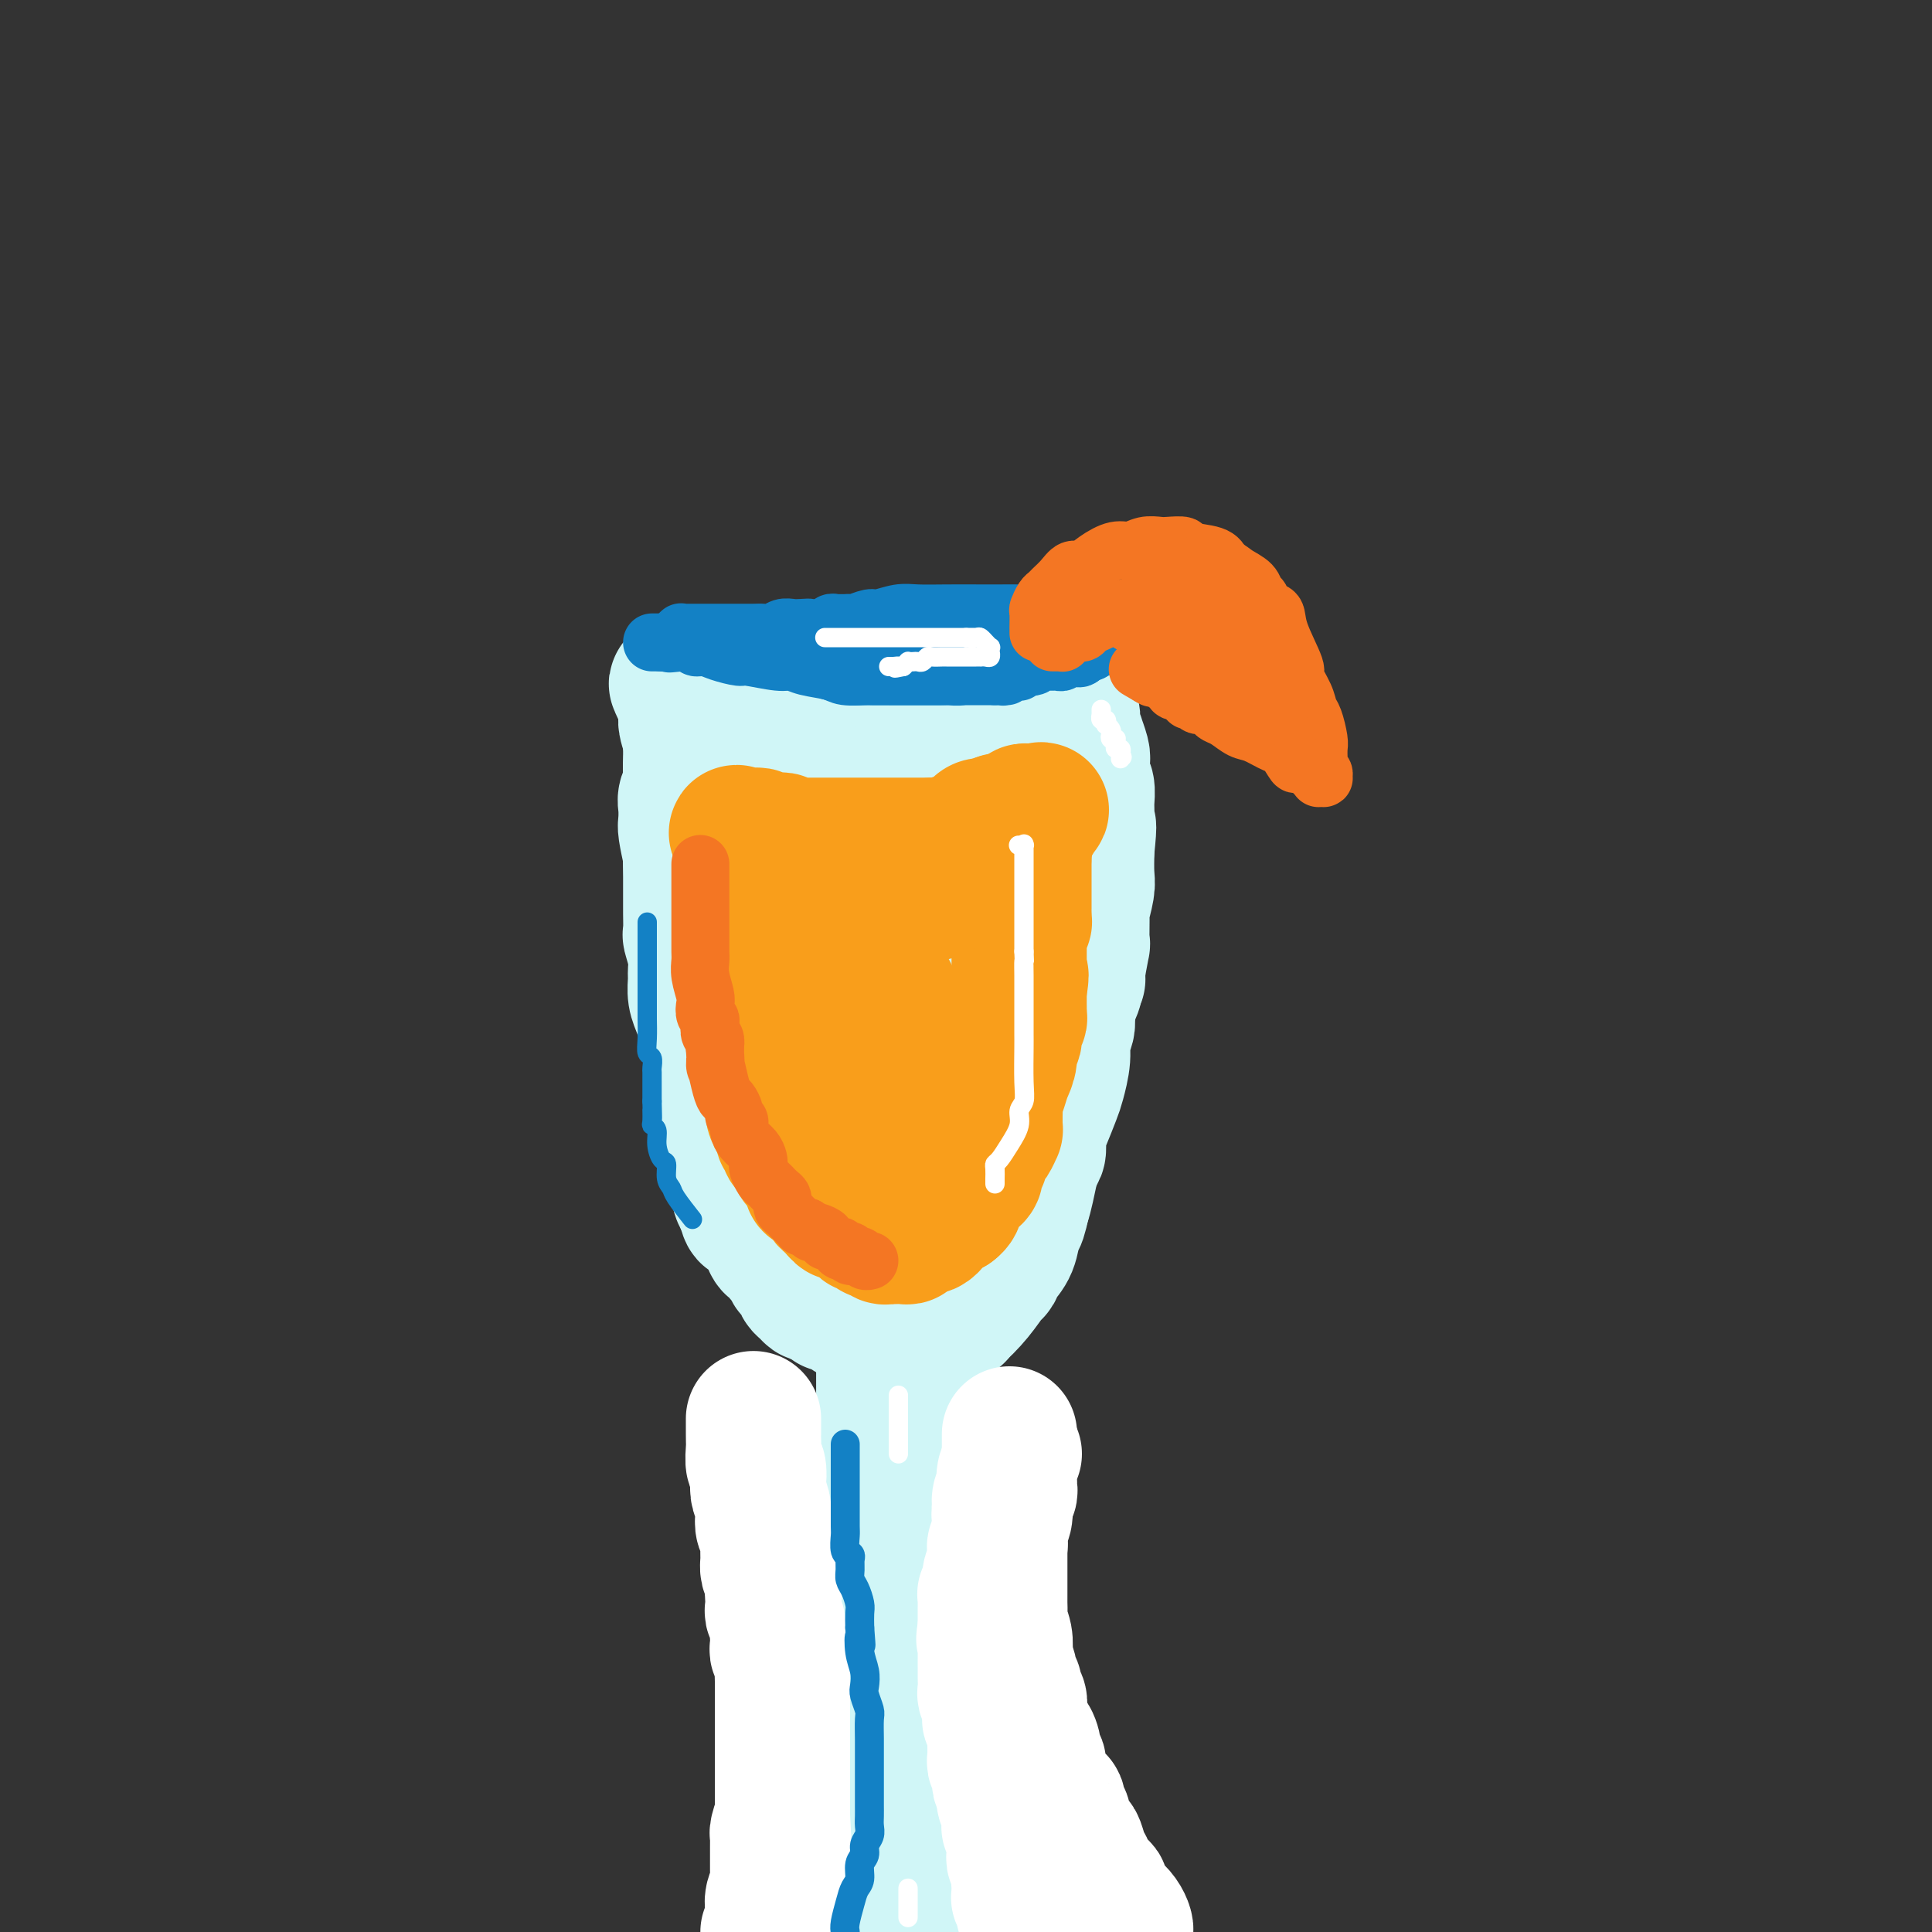 <svg viewBox='0 0 400 400' version='1.1' xmlns='http://www.w3.org/2000/svg' xmlns:xlink='http://www.w3.org/1999/xlink'><rect x="0" y="0" width="400" height="400" fill="#333333" stroke="none"/><g fill='none' stroke='rgb(208,246,247)' stroke-width='28' stroke-linecap='round' stroke-linejoin='round'><path d='M143,153c0.000,-0.162 0.000,-0.325 0,0c-0.000,0.325 -0.000,1.137 0,2c0.000,0.863 0.000,1.779 0,3c-0.000,1.221 -0.000,2.749 0,4c0.000,1.251 0.000,2.225 0,3c-0.000,0.775 -0.000,1.351 0,2c0.000,0.649 0.000,1.370 0,2c-0.000,0.630 -0.000,1.167 0,2c0.000,0.833 0.000,1.960 0,3c-0.000,1.040 -0.000,1.991 0,3c0.000,1.009 0.000,2.075 0,3c-0.000,0.925 -0.001,1.709 0,3c0.001,1.291 0.004,3.091 0,4c-0.004,0.909 -0.015,0.929 0,2c0.015,1.071 0.057,3.192 0,4c-0.057,0.808 -0.212,0.302 0,1c0.212,0.698 0.792,2.598 1,4c0.208,1.402 0.045,2.304 0,3c-0.045,0.696 0.029,1.187 0,2c-0.029,0.813 -0.163,1.950 0,3c0.163,1.050 0.621,2.013 1,3c0.379,0.987 0.680,1.996 1,3c0.320,1.004 0.660,2.002 1,3'/><path d='M147,215c0.553,3.446 -0.064,1.062 0,1c0.064,-0.062 0.810,2.197 1,3c0.190,0.803 -0.175,0.148 0,1c0.175,0.852 0.892,3.209 1,4c0.108,0.791 -0.391,0.014 0,1c0.391,0.986 1.673,3.734 2,5c0.327,1.266 -0.302,1.050 0,2c0.302,0.950 1.534,3.066 2,4c0.466,0.934 0.165,0.685 0,1c-0.165,0.315 -0.195,1.196 0,2c0.195,0.804 0.613,1.533 1,2c0.387,0.467 0.742,0.671 1,1c0.258,0.329 0.420,0.784 1,2c0.580,1.216 1.578,3.195 2,4c0.422,0.805 0.267,0.438 1,1c0.733,0.562 2.355,2.055 3,3c0.645,0.945 0.315,1.342 1,2c0.685,0.658 2.387,1.577 3,2c0.613,0.423 0.139,0.350 1,1c0.861,0.650 3.058,2.023 4,3c0.942,0.977 0.627,1.557 1,2c0.373,0.443 1.432,0.749 2,1c0.568,0.251 0.644,0.447 1,1c0.356,0.553 0.993,1.462 2,2c1.007,0.538 2.385,0.703 3,1c0.615,0.297 0.466,0.724 1,1c0.534,0.276 1.751,0.400 3,1c1.249,0.600 2.531,1.676 3,2c0.469,0.324 0.126,-0.105 1,0c0.874,0.105 2.964,0.744 4,1c1.036,0.256 1.018,0.128 1,0'/><path d='M193,272c2.599,0.941 1.095,0.294 1,0c-0.095,-0.294 1.217,-0.235 2,0c0.783,0.235 1.035,0.646 2,0c0.965,-0.646 2.644,-2.349 4,-4c1.356,-1.651 2.391,-3.252 3,-4c0.609,-0.748 0.793,-0.644 1,-1c0.207,-0.356 0.438,-1.171 1,-2c0.562,-0.829 1.455,-1.671 2,-3c0.545,-1.329 0.741,-3.144 1,-4c0.259,-0.856 0.581,-0.752 1,-2c0.419,-1.248 0.935,-3.846 1,-5c0.065,-1.154 -0.320,-0.862 0,-2c0.320,-1.138 1.347,-3.705 2,-5c0.653,-1.295 0.934,-1.317 1,-2c0.066,-0.683 -0.083,-2.027 0,-3c0.083,-0.973 0.399,-1.576 1,-3c0.601,-1.424 1.486,-3.668 2,-5c0.514,-1.332 0.658,-1.750 1,-3c0.342,-1.250 0.884,-3.331 1,-5c0.116,-1.669 -0.194,-2.924 0,-4c0.194,-1.076 0.893,-1.972 1,-3c0.107,-1.028 -0.378,-2.189 0,-4c0.378,-1.811 1.618,-4.273 2,-5c0.382,-0.727 -0.095,0.282 0,-1c0.095,-1.282 0.761,-4.854 1,-6c0.239,-1.146 0.050,0.134 0,-1c-0.050,-1.134 0.039,-4.682 0,-6c-0.039,-1.318 -0.206,-0.405 0,-1c0.206,-0.595 0.786,-2.699 1,-4c0.214,-1.301 0.061,-1.800 0,-3c-0.061,-1.200 -0.031,-3.100 0,-5'/><path d='M225,176c0.772,-7.413 0.203,-4.446 0,-4c-0.203,0.446 -0.041,-1.628 0,-3c0.041,-1.372 -0.041,-2.043 0,-3c0.041,-0.957 0.203,-2.202 0,-3c-0.203,-0.798 -0.771,-1.151 -1,-2c-0.229,-0.849 -0.118,-2.196 0,-3c0.118,-0.804 0.242,-1.065 0,-2c-0.242,-0.935 -0.849,-2.545 -1,-3c-0.151,-0.455 0.153,0.244 0,0c-0.153,-0.244 -0.763,-1.430 -1,-2c-0.237,-0.570 -0.100,-0.523 0,-1c0.100,-0.477 0.164,-1.480 0,-2c-0.164,-0.520 -0.555,-0.559 -1,-1c-0.445,-0.441 -0.945,-1.285 -1,-2c-0.055,-0.715 0.335,-1.301 0,-2c-0.335,-0.699 -1.396,-1.512 -2,-2c-0.604,-0.488 -0.751,-0.652 -1,-1c-0.249,-0.348 -0.602,-0.882 -1,-1c-0.398,-0.118 -0.843,0.179 -1,0c-0.157,-0.179 -0.028,-0.832 0,-1c0.028,-0.168 -0.045,0.151 0,0c0.045,-0.151 0.208,-0.772 0,-1c-0.208,-0.228 -0.787,-0.061 -1,0c-0.213,0.061 -0.061,0.018 0,0c0.061,-0.018 0.030,-0.009 0,0'/><path d='M214,137c-1.344,-2.458 -0.204,-0.602 0,0c0.204,0.602 -0.530,-0.050 -1,0c-0.470,0.050 -0.677,0.802 -1,1c-0.323,0.198 -0.762,-0.158 -1,0c-0.238,0.158 -0.276,0.831 -1,1c-0.724,0.169 -2.136,-0.166 -3,0c-0.864,0.166 -1.180,0.832 -2,1c-0.820,0.168 -2.144,-0.161 -3,0c-0.856,0.161 -1.246,0.813 -2,1c-0.754,0.187 -1.874,-0.091 -3,0c-1.126,0.091 -2.259,0.550 -3,1c-0.741,0.450 -1.090,0.891 -2,1c-0.910,0.109 -2.382,-0.114 -3,0c-0.618,0.114 -0.382,0.567 -1,1c-0.618,0.433 -2.090,0.848 -3,1c-0.910,0.152 -1.258,0.041 -2,0c-0.742,-0.041 -1.878,-0.011 -3,0c-1.122,0.011 -2.231,0.003 -3,0c-0.769,-0.003 -1.198,-0.001 -2,0c-0.802,0.001 -1.977,-0.000 -3,0c-1.023,0.000 -1.895,0.001 -3,0c-1.105,-0.001 -2.442,-0.004 -3,0c-0.558,0.004 -0.338,0.016 -1,0c-0.662,-0.016 -2.206,-0.061 -3,0c-0.794,0.061 -0.838,0.227 -1,0c-0.162,-0.227 -0.441,-0.848 -1,-1c-0.559,-0.152 -1.397,0.165 -2,0c-0.603,-0.165 -0.970,-0.814 -1,-1c-0.030,-0.186 0.277,0.090 0,0c-0.277,-0.090 -1.139,-0.545 -2,-1'/><path d='M155,142c-5.122,-0.476 -2.927,-0.166 -2,0c0.927,0.166 0.584,0.188 0,0c-0.584,-0.188 -1.411,-0.586 -2,-1c-0.589,-0.414 -0.942,-0.843 -1,-1c-0.058,-0.157 0.177,-0.042 0,0c-0.177,0.042 -0.766,0.011 -1,0c-0.234,-0.011 -0.115,-0.003 0,0c0.115,0.003 0.224,0.001 0,0c-0.224,-0.001 -0.781,-0.000 -1,0c-0.219,0.000 -0.100,0.000 0,0c0.100,-0.000 0.181,-0.000 0,0c-0.181,0.000 -0.623,0.000 -1,0c-0.377,-0.000 -0.690,-0.001 -1,0c-0.310,0.001 -0.619,0.003 -1,0c-0.381,-0.003 -0.834,-0.009 -1,0c-0.166,0.009 -0.044,0.035 0,0c0.044,-0.035 0.012,-0.131 0,0c-0.012,0.131 -0.002,0.488 0,1c0.002,0.512 -0.004,1.178 0,2c0.004,0.822 0.016,1.798 0,3c-0.016,1.202 -0.061,2.630 0,4c0.061,1.370 0.226,2.684 0,4c-0.226,1.316 -0.845,2.636 -1,4c-0.155,1.364 0.154,2.772 0,4c-0.154,1.228 -0.771,2.277 -1,3c-0.229,0.723 -0.072,1.122 0,2c0.072,0.878 0.058,2.236 0,3c-0.058,0.764 -0.159,0.932 0,2c0.159,1.068 0.580,3.034 1,5'/><path d='M143,177c-0.116,6.207 0.595,3.224 1,3c0.405,-0.224 0.504,2.310 1,4c0.496,1.690 1.388,2.534 2,4c0.612,1.466 0.942,3.553 1,5c0.058,1.447 -0.157,2.256 0,4c0.157,1.744 0.687,4.425 1,6c0.313,1.575 0.409,2.046 1,4c0.591,1.954 1.678,5.393 2,7c0.322,1.607 -0.121,1.384 0,2c0.121,0.616 0.806,2.071 1,3c0.194,0.929 -0.102,1.331 0,2c0.102,0.669 0.601,1.605 1,3c0.399,1.395 0.698,3.250 1,4c0.302,0.750 0.606,0.394 1,1c0.394,0.606 0.879,2.174 1,3c0.121,0.826 -0.122,0.911 0,1c0.122,0.089 0.610,0.183 1,1c0.390,0.817 0.682,2.358 1,3c0.318,0.642 0.663,0.384 1,1c0.337,0.616 0.668,2.104 1,3c0.332,0.896 0.666,1.199 1,2c0.334,0.801 0.666,2.101 1,3c0.334,0.899 0.668,1.397 1,2c0.332,0.603 0.663,1.312 1,2c0.337,0.688 0.682,1.354 1,2c0.318,0.646 0.610,1.272 1,2c0.390,0.728 0.878,1.557 1,2c0.122,0.443 -0.122,0.500 0,1c0.122,0.500 0.610,1.442 1,2c0.390,0.558 0.683,0.731 1,1c0.317,0.269 0.659,0.635 1,1'/><path d='M171,261c2.384,5.583 0.343,3.041 0,2c-0.343,-1.041 1.011,-0.581 2,0c0.989,0.581 1.611,1.283 2,2c0.389,0.717 0.544,1.450 1,2c0.456,0.550 1.214,0.918 2,1c0.786,0.082 1.599,-0.122 2,0c0.401,0.122 0.390,0.568 1,1c0.610,0.432 1.839,0.848 3,1c1.161,0.152 2.252,0.038 3,0c0.748,-0.038 1.151,-0.001 2,0c0.849,0.001 2.142,-0.036 3,0c0.858,0.036 1.281,0.144 2,0c0.719,-0.144 1.733,-0.539 3,-1c1.267,-0.461 2.786,-0.986 4,-2c1.214,-1.014 2.121,-2.516 3,-4c0.879,-1.484 1.730,-2.950 3,-5c1.270,-2.050 2.960,-4.684 4,-7c1.040,-2.316 1.429,-4.313 2,-7c0.571,-2.687 1.322,-6.063 2,-9c0.678,-2.937 1.282,-5.435 2,-7c0.718,-1.565 1.551,-2.197 2,-5c0.449,-2.803 0.512,-7.778 1,-11c0.488,-3.222 1.399,-4.690 2,-6c0.601,-1.310 0.893,-2.462 1,-4c0.107,-1.538 0.029,-3.462 0,-5c-0.029,-1.538 -0.011,-2.691 0,-4c0.011,-1.309 0.014,-2.773 0,-4c-0.014,-1.227 -0.045,-2.215 0,-3c0.045,-0.785 0.166,-1.365 0,-2c-0.166,-0.635 -0.619,-1.324 -1,-2c-0.381,-0.676 -0.691,-1.338 -1,-2'/><path d='M221,180c-0.662,-3.702 -1.318,-1.956 -2,-2c-0.682,-0.044 -1.390,-1.878 -2,-3c-0.610,-1.122 -1.121,-1.533 -2,-2c-0.879,-0.467 -2.127,-0.990 -3,-2c-0.873,-1.010 -1.373,-2.508 -2,-3c-0.627,-0.492 -1.383,0.022 -2,0c-0.617,-0.022 -1.096,-0.579 -2,-1c-0.904,-0.421 -2.235,-0.705 -3,-1c-0.765,-0.295 -0.965,-0.601 -2,-1c-1.035,-0.399 -2.905,-0.891 -4,-1c-1.095,-0.109 -1.415,0.166 -2,0c-0.585,-0.166 -1.436,-0.773 -2,-1c-0.564,-0.227 -0.840,-0.073 -1,0c-0.160,0.073 -0.205,0.065 -1,0c-0.795,-0.065 -2.342,-0.186 -3,0c-0.658,0.186 -0.428,0.680 -1,1c-0.572,0.320 -1.946,0.467 -3,1c-1.054,0.533 -1.789,1.453 -3,2c-1.211,0.547 -2.898,0.723 -4,1c-1.102,0.277 -1.620,0.657 -2,1c-0.380,0.343 -0.624,0.649 -1,1c-0.376,0.351 -0.884,0.747 -1,1c-0.116,0.253 0.161,0.362 0,1c-0.161,0.638 -0.761,1.804 -1,3c-0.239,1.196 -0.117,2.422 0,4c0.117,1.578 0.227,3.506 0,5c-0.227,1.494 -0.793,2.552 -1,5c-0.207,2.448 -0.055,6.285 0,8c0.055,1.715 0.015,1.308 0,2c-0.015,0.692 -0.004,2.483 0,4c0.004,1.517 0.002,2.758 0,4'/><path d='M171,207c0.041,6.160 0.644,5.561 1,6c0.356,0.439 0.467,1.916 1,3c0.533,1.084 1.489,1.774 2,3c0.511,1.226 0.579,2.989 1,4c0.421,1.011 1.197,1.269 2,2c0.803,0.731 1.633,1.933 2,3c0.367,1.067 0.270,1.997 1,3c0.730,1.003 2.287,2.078 3,3c0.713,0.922 0.582,1.691 1,3c0.418,1.309 1.384,3.160 2,4c0.616,0.840 0.882,0.670 1,1c0.118,0.330 0.087,1.160 0,2c-0.087,0.840 -0.231,1.689 0,2c0.231,0.311 0.836,0.082 1,0c0.164,-0.082 -0.112,-0.019 0,0c0.112,0.019 0.611,-0.007 1,0c0.389,0.007 0.668,0.048 1,0c0.332,-0.048 0.716,-0.184 1,0c0.284,0.184 0.469,0.686 1,0c0.531,-0.686 1.409,-2.562 2,-4c0.591,-1.438 0.894,-2.438 2,-6c1.106,-3.562 3.014,-9.687 4,-14c0.986,-4.313 1.050,-6.815 1,-11c-0.050,-4.185 -0.212,-10.052 0,-14c0.212,-3.948 0.800,-5.978 1,-8c0.200,-2.022 0.012,-4.036 0,-6c-0.012,-1.964 0.151,-3.877 0,-5c-0.151,-1.123 -0.618,-1.456 -1,-2c-0.382,-0.544 -0.681,-1.298 -1,-2c-0.319,-0.702 -0.660,-1.351 -1,-2'/><path d='M200,172c-1.052,-1.224 -2.183,-1.284 -3,-2c-0.817,-0.716 -1.319,-2.087 -2,-3c-0.681,-0.913 -1.540,-1.369 -2,-2c-0.460,-0.631 -0.520,-1.437 -1,-2c-0.480,-0.563 -1.381,-0.884 -2,-1c-0.619,-0.116 -0.958,-0.027 -1,0c-0.042,0.027 0.211,-0.008 0,0c-0.211,0.008 -0.886,0.060 -1,0c-0.114,-0.060 0.331,-0.230 0,0c-0.331,0.230 -1.440,0.862 -3,2c-1.560,1.138 -3.571,2.782 -5,4c-1.429,1.218 -2.278,2.010 -3,3c-0.722,0.990 -1.319,2.177 -2,3c-0.681,0.823 -1.448,1.283 -2,2c-0.552,0.717 -0.889,1.693 -1,3c-0.111,1.307 0.004,2.946 0,4c-0.004,1.054 -0.128,1.522 0,3c0.128,1.478 0.509,3.964 1,6c0.491,2.036 1.091,3.621 2,6c0.909,2.379 2.127,5.553 3,8c0.873,2.447 1.401,4.169 2,6c0.599,1.831 1.270,3.773 2,5c0.730,1.227 1.520,1.739 2,3c0.480,1.261 0.650,3.269 1,4c0.350,0.731 0.878,0.184 1,0c0.122,-0.184 -0.164,-0.005 0,0c0.164,0.005 0.776,-0.164 1,0c0.224,0.164 0.060,0.663 0,0c-0.060,-0.663 -0.016,-2.486 0,-4c0.016,-1.514 0.005,-2.718 0,-5c-0.005,-2.282 -0.002,-5.641 0,-9'/><path d='M187,206c-0.275,-4.598 -1.962,-7.095 -3,-10c-1.038,-2.905 -1.428,-6.220 -2,-9c-0.572,-2.780 -1.326,-5.027 -2,-7c-0.674,-1.973 -1.269,-3.673 -2,-5c-0.731,-1.327 -1.599,-2.281 -2,-3c-0.401,-0.719 -0.336,-1.205 -1,-2c-0.664,-0.795 -2.058,-1.901 -3,-3c-0.942,-1.099 -1.433,-2.193 -2,-3c-0.567,-0.807 -1.209,-1.327 -2,-2c-0.791,-0.673 -1.732,-1.499 -2,-2c-0.268,-0.501 0.135,-0.677 0,-1c-0.135,-0.323 -0.809,-0.793 -1,-1c-0.191,-0.207 0.101,-0.149 0,0c-0.101,0.149 -0.594,0.390 -1,0c-0.406,-0.390 -0.725,-1.411 -1,-2c-0.275,-0.589 -0.504,-0.745 -1,-1c-0.496,-0.255 -1.257,-0.607 -2,-1c-0.743,-0.393 -1.469,-0.826 -2,-1c-0.531,-0.174 -0.869,-0.089 -1,0c-0.131,0.089 -0.057,0.182 0,0c0.057,-0.182 0.096,-0.638 0,0c-0.096,0.638 -0.329,2.369 0,4c0.329,1.631 1.219,3.163 2,5c0.781,1.837 1.452,3.980 2,6c0.548,2.020 0.973,3.917 1,6c0.027,2.083 -0.344,4.351 0,6c0.344,1.649 1.401,2.679 2,4c0.599,1.321 0.738,2.933 1,4c0.262,1.067 0.646,1.591 1,2c0.354,0.409 0.677,0.705 1,1'/><path d='M167,191c1.330,6.093 0.155,2.324 0,1c-0.155,-1.324 0.711,-0.203 1,0c0.289,0.203 0.001,-0.511 0,-1c-0.001,-0.489 0.285,-0.752 0,-2c-0.285,-1.248 -1.139,-3.480 -2,-5c-0.861,-1.520 -1.727,-2.327 -3,-4c-1.273,-1.673 -2.953,-4.213 -4,-6c-1.047,-1.787 -1.461,-2.822 -2,-4c-0.539,-1.178 -1.201,-2.500 -2,-4c-0.799,-1.500 -1.734,-3.177 -2,-4c-0.266,-0.823 0.136,-0.792 0,-1c-0.136,-0.208 -0.810,-0.655 -1,-1c-0.190,-0.345 0.103,-0.589 0,-1c-0.103,-0.411 -0.601,-0.989 -1,-1c-0.399,-0.011 -0.698,0.544 -1,0c-0.302,-0.544 -0.606,-2.186 -1,-3c-0.394,-0.814 -0.879,-0.799 -1,-1c-0.121,-0.201 0.122,-0.617 0,-1c-0.122,-0.383 -0.607,-0.733 -1,-1c-0.393,-0.267 -0.693,-0.453 -1,-1c-0.307,-0.547 -0.622,-1.457 -1,-2c-0.378,-0.543 -0.819,-0.720 -1,-1c-0.181,-0.280 -0.101,-0.663 0,-1c0.101,-0.337 0.223,-0.629 0,-1c-0.223,-0.371 -0.791,-0.821 -1,-1c-0.209,-0.179 -0.060,-0.088 0,0c0.060,0.088 0.030,0.173 0,0c-0.030,-0.173 -0.060,-0.603 0,-1c0.060,-0.397 0.208,-0.761 0,-1c-0.208,-0.239 -0.774,-0.354 -1,0c-0.226,0.354 -0.113,1.177 0,2'/><path d='M142,145c-3.856,-7.025 -0.995,-1.587 0,1c0.995,2.587 0.126,2.322 0,3c-0.126,0.678 0.492,2.298 1,4c0.508,1.702 0.906,3.485 1,5c0.094,1.515 -0.115,2.761 0,5c0.115,2.239 0.553,5.471 1,8c0.447,2.529 0.905,4.354 1,6c0.095,1.646 -0.171,3.114 0,5c0.171,1.886 0.778,4.190 1,6c0.222,1.810 0.059,3.127 0,4c-0.059,0.873 -0.016,1.301 0,2c0.016,0.699 0.003,1.667 0,3c-0.003,1.333 0.003,3.031 0,4c-0.003,0.969 -0.015,1.208 0,2c0.015,0.792 0.056,2.137 0,3c-0.056,0.863 -0.211,1.246 0,2c0.211,0.754 0.787,1.880 1,3c0.213,1.120 0.061,2.235 0,3c-0.061,0.765 -0.032,1.181 0,2c0.032,0.819 0.065,2.039 0,3c-0.065,0.961 -0.229,1.661 0,3c0.229,1.339 0.850,3.317 1,4c0.150,0.683 -0.171,0.073 0,1c0.171,0.927 0.833,3.393 1,5c0.167,1.607 -0.162,2.356 0,3c0.162,0.644 0.813,1.184 1,2c0.187,0.816 -0.091,1.909 0,3c0.091,1.091 0.550,2.179 1,3c0.450,0.821 0.890,1.375 1,2c0.110,0.625 -0.112,1.321 0,2c0.112,0.679 0.556,1.339 1,2'/><path d='M154,249c1.102,4.364 0.857,1.775 1,1c0.143,-0.775 0.673,0.264 1,1c0.327,0.736 0.451,1.167 1,2c0.549,0.833 1.523,2.067 2,3c0.477,0.933 0.456,1.564 1,2c0.544,0.436 1.651,0.676 2,1c0.349,0.324 -0.060,0.731 0,1c0.060,0.269 0.591,0.401 1,1c0.409,0.599 0.697,1.666 1,2c0.303,0.334 0.620,-0.065 1,0c0.380,0.065 0.823,0.596 1,1c0.177,0.404 0.088,0.683 0,1c-0.088,0.317 -0.175,0.671 0,1c0.175,0.329 0.610,0.632 1,1c0.390,0.368 0.733,0.802 1,1c0.267,0.198 0.456,0.161 1,0c0.544,-0.161 1.441,-0.446 2,0c0.559,0.446 0.779,1.622 1,2c0.221,0.378 0.444,-0.043 1,0c0.556,0.043 1.444,0.552 2,1c0.556,0.448 0.778,0.837 1,1c0.222,0.163 0.444,0.099 1,0c0.556,-0.099 1.445,-0.233 2,0c0.555,0.233 0.775,0.833 1,1c0.225,0.167 0.456,-0.100 1,0c0.544,0.100 1.403,0.566 2,1c0.597,0.434 0.934,0.834 1,1c0.066,0.166 -0.137,0.096 0,0c0.137,-0.096 0.614,-0.218 1,0c0.386,0.218 0.682,0.777 1,1c0.318,0.223 0.659,0.112 1,0'/><path d='M187,276c3.164,1.238 1.572,0.331 1,0c-0.572,-0.331 -0.126,-0.088 0,0c0.126,0.088 -0.067,0.021 0,0c0.067,-0.021 0.394,0.004 1,0c0.606,-0.004 1.491,-0.039 2,0c0.509,0.039 0.643,0.150 1,0c0.357,-0.150 0.935,-0.562 1,-1c0.065,-0.438 -0.385,-0.902 0,-1c0.385,-0.098 1.606,0.171 2,0c0.394,-0.171 -0.038,-0.782 0,-1c0.038,-0.218 0.545,-0.044 1,0c0.455,0.044 0.858,-0.041 1,0c0.142,0.041 0.024,0.209 0,0c-0.024,-0.209 0.045,-0.795 0,-1c-0.045,-0.205 -0.205,-0.029 0,0c0.205,0.029 0.775,-0.088 1,0c0.225,0.088 0.107,0.381 0,0c-0.107,-0.381 -0.201,-1.434 0,-2c0.201,-0.566 0.698,-0.643 1,-1c0.302,-0.357 0.410,-0.995 1,-2c0.590,-1.005 1.661,-2.378 2,-4c0.339,-1.622 -0.053,-3.493 0,-5c0.053,-1.507 0.550,-2.651 1,-4c0.450,-1.349 0.852,-2.902 1,-4c0.148,-1.098 0.042,-1.742 0,-2c-0.042,-0.258 -0.021,-0.129 0,0'/></g>
<g fill='none' stroke='rgb(208,246,247)' stroke-width='20' stroke-linecap='round' stroke-linejoin='round'><path d='M179,280c0.000,0.030 0.000,0.061 0,0c-0.000,-0.061 -0.000,-0.213 0,0c0.000,0.213 0.000,0.792 0,1c-0.000,0.208 -0.000,0.047 0,0c0.000,-0.047 0.000,0.022 0,0c-0.000,-0.022 -0.000,-0.133 0,0c0.000,0.133 0.000,0.512 0,1c-0.000,0.488 -0.000,1.087 0,2c0.000,0.913 0.000,2.141 0,3c-0.000,0.859 -0.000,1.351 0,3c0.000,1.649 0.000,4.457 0,6c-0.000,1.543 -0.000,1.822 0,3c0.000,1.178 0.000,3.255 0,5c-0.000,1.745 -0.000,3.157 0,5c0.000,1.843 0.001,4.116 0,6c-0.001,1.884 -0.003,3.379 0,5c0.003,1.621 0.012,3.369 0,5c-0.012,1.631 -0.045,3.145 0,5c0.045,1.855 0.167,4.049 0,6c-0.167,1.951 -0.622,3.657 -1,5c-0.378,1.343 -0.679,2.323 -1,5c-0.321,2.677 -0.663,7.051 -1,10c-0.337,2.949 -0.668,4.475 -1,6'/><path d='M175,362c-0.589,5.152 -0.061,5.032 0,7c0.061,1.968 -0.344,6.022 -1,9c-0.656,2.978 -1.561,4.879 -2,8c-0.439,3.121 -0.411,7.463 -1,11c-0.589,3.537 -1.794,6.268 -3,9'/><path d='M179,281c0.000,0.216 0.000,0.433 0,1c0.000,0.567 0.000,1.485 0,2c0.000,0.515 -0.000,0.628 0,1c0.000,0.372 0.000,1.005 0,2c0.000,0.995 0.000,2.353 0,3c0.000,0.647 0.000,0.582 0,1c0.000,0.418 0.000,1.318 0,2c0.000,0.682 0.000,1.145 0,2c0.000,0.855 0.000,2.103 0,3c0.000,0.897 0.000,1.443 0,2c0.000,0.557 0.000,1.127 0,2c0.000,0.873 0.000,2.050 0,3c0.000,0.950 0.000,1.671 0,2c0.000,0.329 0.000,0.264 0,1c0.000,0.736 -0.000,2.272 0,3c0.000,0.728 -0.000,0.646 0,1c0.000,0.354 -0.000,1.142 0,2c0.000,0.858 -0.000,1.787 0,2c0.000,0.213 -0.000,-0.289 0,0c0.000,0.289 -0.000,1.368 0,2c0.000,0.632 0.000,0.816 0,1'/><path d='M179,319c0.000,6.016 0.000,2.057 0,1c-0.000,-1.057 -0.001,0.787 0,2c0.001,1.213 0.004,1.795 0,2c-0.004,0.205 -0.015,0.034 0,1c0.015,0.966 0.057,3.070 0,4c-0.057,0.930 -0.211,0.687 0,1c0.211,0.313 0.789,1.182 1,2c0.211,0.818 0.055,1.584 0,2c-0.055,0.416 -0.011,0.482 0,1c0.011,0.518 -0.012,1.489 0,2c0.012,0.511 0.060,0.563 0,1c-0.060,0.437 -0.227,1.258 0,2c0.227,0.742 0.848,1.406 1,2c0.152,0.594 -0.166,1.118 0,2c0.166,0.882 0.815,2.123 1,3c0.185,0.877 -0.095,1.390 0,2c0.095,0.610 0.564,1.317 1,2c0.436,0.683 0.838,1.342 1,2c0.162,0.658 0.085,1.316 0,2c-0.085,0.684 -0.176,1.394 0,2c0.176,0.606 0.621,1.107 1,2c0.379,0.893 0.694,2.179 1,3c0.306,0.821 0.603,1.178 1,2c0.397,0.822 0.894,2.111 1,3c0.106,0.889 -0.178,1.379 0,2c0.178,0.621 0.817,1.374 1,2c0.183,0.626 -0.092,1.126 0,2c0.092,0.874 0.550,2.121 1,3c0.450,0.879 0.890,1.391 1,2c0.110,0.609 -0.112,1.317 0,2c0.112,0.683 0.556,1.342 1,2'/><path d='M192,382c2.083,7.147 1.289,3.014 1,2c-0.289,-1.014 -0.074,1.091 0,2c0.074,0.909 0.006,0.622 0,1c-0.006,0.378 0.051,1.421 0,2c-0.051,0.579 -0.210,0.694 0,1c0.210,0.306 0.788,0.804 1,1c0.212,0.196 0.057,0.091 0,0c-0.057,-0.091 -0.015,-0.169 0,0c0.015,0.169 0.004,0.585 0,1c-0.004,0.415 -0.001,0.829 0,1c0.001,0.171 0.001,0.098 0,0c-0.001,-0.098 -0.004,-0.223 0,0c0.004,0.223 0.016,0.792 0,1c-0.016,0.208 -0.059,0.056 0,0c0.059,-0.056 0.220,-0.015 0,0c-0.220,0.015 -0.822,0.004 -1,0c-0.178,-0.004 0.069,-0.001 0,0c-0.069,0.001 -0.452,0.000 -1,0c-0.548,-0.000 -1.260,-0.000 -2,0c-0.740,0.000 -1.509,0.001 -2,0c-0.491,-0.001 -0.706,-0.004 -1,0c-0.294,0.004 -0.667,0.015 -1,0c-0.333,-0.015 -0.625,-0.057 -1,0c-0.375,0.057 -0.832,0.211 -1,0c-0.168,-0.211 -0.045,-0.788 0,-1c0.045,-0.212 0.013,-0.061 0,0c-0.013,0.061 -0.006,0.030 0,0'/><path d='M189,269c-0.000,0.309 -0.000,0.618 0,1c0.000,0.382 0.000,0.837 0,1c-0.000,0.163 -0.000,0.034 0,1c0.000,0.966 0.000,3.029 0,4c-0.000,0.971 -0.000,0.852 0,1c0.000,0.148 0.001,0.564 0,1c-0.001,0.436 -0.004,0.893 0,1c0.004,0.107 0.015,-0.136 0,0c-0.015,0.136 -0.057,0.652 0,1c0.057,0.348 0.211,0.527 0,1c-0.211,0.473 -0.789,1.240 -1,2c-0.211,0.760 -0.057,1.515 0,2c0.057,0.485 0.015,0.702 0,1c-0.015,0.298 -0.004,0.678 0,1c0.004,0.322 0.001,0.586 0,1c-0.001,0.414 -0.000,0.979 0,2c0.000,1.021 0.000,2.497 0,4c-0.000,1.503 -0.000,3.032 0,4c0.000,0.968 0.000,1.376 0,2c-0.000,0.624 -0.000,1.464 0,2c0.000,0.536 0.000,0.768 0,1'/><path d='M188,303c-0.153,5.648 -0.037,2.766 0,2c0.037,-0.766 -0.005,0.582 0,2c0.005,1.418 0.057,2.907 0,4c-0.057,1.093 -0.223,1.790 0,3c0.223,1.210 0.834,2.933 1,4c0.166,1.067 -0.114,1.477 0,2c0.114,0.523 0.623,1.158 1,2c0.377,0.842 0.622,1.891 1,3c0.378,1.109 0.890,2.279 1,3c0.110,0.721 -0.181,0.993 0,2c0.181,1.007 0.836,2.749 1,4c0.164,1.251 -0.162,2.011 0,3c0.162,0.989 0.813,2.209 1,3c0.187,0.791 -0.089,1.154 0,2c0.089,0.846 0.545,2.173 1,3c0.455,0.827 0.910,1.152 1,2c0.090,0.848 -0.183,2.217 0,3c0.183,0.783 0.823,0.980 1,2c0.177,1.020 -0.107,2.864 0,4c0.107,1.136 0.607,1.565 1,2c0.393,0.435 0.680,0.875 1,2c0.320,1.125 0.673,2.934 1,4c0.327,1.066 0.627,1.389 1,2c0.373,0.611 0.817,1.511 1,2c0.183,0.489 0.104,0.567 0,1c-0.104,0.433 -0.234,1.220 0,2c0.234,0.780 0.834,1.554 1,2c0.166,0.446 -0.100,0.563 0,1c0.100,0.437 0.565,1.195 1,2c0.435,0.805 0.838,1.659 1,2c0.162,0.341 0.081,0.171 0,0'/><path d='M205,378c1.478,3.741 1.173,2.094 1,2c-0.173,-0.094 -0.214,1.366 0,2c0.214,0.634 0.683,0.444 1,1c0.317,0.556 0.481,1.860 1,3c0.519,1.140 1.392,2.118 2,3c0.608,0.882 0.952,1.669 1,2c0.048,0.331 -0.198,0.207 0,1c0.198,0.793 0.841,2.503 1,3c0.159,0.497 -0.167,-0.218 0,0c0.167,0.218 0.828,1.368 1,2c0.172,0.632 -0.146,0.747 0,1c0.146,0.253 0.756,0.644 1,1c0.244,0.356 0.122,0.678 0,1'/></g>
<g fill='none' stroke='rgb(255,255,255)' stroke-width='28' stroke-linecap='round' stroke-linejoin='round'><path d='M209,297c-0.000,-0.109 -0.000,-0.219 0,0c0.000,0.219 0.000,0.765 0,1c-0.000,0.235 -0.000,0.157 0,0c0.000,-0.157 0.001,-0.394 0,0c-0.001,0.394 -0.004,1.418 0,2c0.004,0.582 0.015,0.723 0,1c-0.015,0.277 -0.056,0.689 0,1c0.056,0.311 0.207,0.520 0,1c-0.207,0.480 -0.774,1.232 -1,2c-0.226,0.768 -0.113,1.551 0,2c0.113,0.449 0.226,0.564 0,1c-0.226,0.436 -0.792,1.194 -1,2c-0.208,0.806 -0.060,1.659 0,2c0.060,0.341 0.030,0.171 0,0'/><path d='M207,312c-0.309,2.500 -0.083,1.250 0,1c0.083,-0.250 0.022,0.500 0,1c-0.022,0.500 -0.006,0.749 0,1c0.006,0.251 0.002,0.504 0,1c-0.002,0.496 -0.000,1.237 0,2c0.000,0.763 0.000,1.549 0,2c-0.000,0.451 -0.000,0.568 0,1c0.000,0.432 0.000,1.180 0,2c-0.000,0.820 -0.000,1.711 0,2c0.000,0.289 0.000,-0.026 0,0c-0.000,0.026 -0.000,0.391 0,1c0.000,0.609 0.000,1.462 0,2c-0.000,0.538 -0.001,0.762 0,1c0.001,0.238 0.004,0.489 0,1c-0.004,0.511 -0.015,1.283 0,2c0.015,0.717 0.056,1.380 0,2c-0.056,0.620 -0.207,1.195 0,2c0.207,0.805 0.774,1.838 1,3c0.226,1.162 0.112,2.453 0,3c-0.112,0.547 -0.223,0.349 0,1c0.223,0.651 0.778,2.149 1,3c0.222,0.851 0.111,1.054 0,1c-0.111,-0.054 -0.222,-0.366 0,0c0.222,0.366 0.777,1.410 1,2c0.223,0.590 0.112,0.725 0,1c-0.112,0.275 -0.227,0.689 0,1c0.227,0.311 0.796,0.520 1,1c0.204,0.480 0.044,1.232 0,2c-0.044,0.768 0.026,1.553 0,2c-0.026,0.447 -0.150,0.556 0,1c0.150,0.444 0.575,1.222 1,2'/><path d='M212,359c0.935,3.693 0.771,1.426 1,1c0.229,-0.426 0.850,0.989 1,2c0.150,1.011 -0.171,1.619 0,2c0.171,0.381 0.833,0.534 1,1c0.167,0.466 -0.163,1.243 0,2c0.163,0.757 0.818,1.493 1,2c0.182,0.507 -0.110,0.783 0,1c0.110,0.217 0.622,0.373 1,1c0.378,0.627 0.624,1.725 1,2c0.376,0.275 0.884,-0.275 1,0c0.116,0.275 -0.158,1.373 0,2c0.158,0.627 0.749,0.782 1,1c0.251,0.218 0.161,0.499 0,1c-0.161,0.501 -0.394,1.221 0,2c0.394,0.779 1.414,1.617 2,2c0.586,0.383 0.739,0.311 1,1c0.261,0.689 0.629,2.138 1,3c0.371,0.862 0.746,1.137 1,2c0.254,0.863 0.386,2.314 1,3c0.614,0.686 1.709,0.607 2,1c0.291,0.393 -0.223,1.257 0,2c0.223,0.743 1.184,1.364 2,2c0.816,0.636 1.489,1.287 2,2c0.511,0.713 0.860,1.490 1,2c0.140,0.510 0.070,0.755 0,1'/><path d='M156,294c0.000,0.086 0.000,0.171 0,0c-0.000,-0.171 -0.001,-0.599 0,0c0.001,0.599 0.004,2.224 0,3c-0.004,0.776 -0.015,0.701 0,1c0.015,0.299 0.056,0.971 0,2c-0.056,1.029 -0.207,2.415 0,3c0.207,0.585 0.774,0.369 1,1c0.226,0.631 0.112,2.108 0,3c-0.112,0.892 -0.222,1.198 0,2c0.222,0.802 0.778,2.101 1,3c0.222,0.899 0.112,1.399 0,2c-0.112,0.601 -0.227,1.302 0,2c0.227,0.698 0.796,1.394 1,2c0.204,0.606 0.044,1.121 0,2c-0.044,0.879 0.026,2.121 0,3c-0.026,0.879 -0.150,1.394 0,2c0.150,0.606 0.575,1.303 1,2'/><path d='M160,327c0.620,5.467 0.170,2.633 0,2c-0.170,-0.633 -0.060,0.933 0,2c0.060,1.067 0.069,1.634 0,2c-0.069,0.366 -0.215,0.532 0,1c0.215,0.468 0.790,1.239 1,2c0.210,0.761 0.055,1.513 0,2c-0.055,0.487 -0.011,0.711 0,1c0.011,0.289 -0.011,0.644 0,1c0.011,0.356 0.056,0.713 0,1c-0.056,0.287 -0.211,0.505 0,1c0.211,0.495 0.789,1.268 1,2c0.211,0.732 0.057,1.422 0,2c-0.057,0.578 -0.015,1.043 0,2c0.015,0.957 0.004,2.405 0,3c-0.004,0.595 -0.001,0.335 0,1c0.001,0.665 0.000,2.253 0,3c-0.000,0.747 -0.000,0.652 0,1c0.000,0.348 0.000,1.140 0,2c-0.000,0.860 -0.000,1.787 0,2c0.000,0.213 0.000,-0.290 0,0c-0.000,0.290 -0.000,1.372 0,2c0.000,0.628 0.000,0.803 0,1c-0.000,0.197 -0.000,0.415 0,1c0.000,0.585 0.000,1.535 0,2c-0.000,0.465 -0.000,0.443 0,1c0.000,0.557 0.000,1.693 0,2c-0.000,0.307 -0.000,-0.213 0,0c0.000,0.213 0.000,1.160 0,2c-0.000,0.840 -0.000,1.572 0,2c0.000,0.428 0.000,0.551 0,1c-0.000,0.449 -0.000,1.225 0,2'/><path d='M162,376c0.370,7.986 0.295,3.449 0,2c-0.295,-1.449 -0.811,0.188 -1,1c-0.189,0.812 -0.051,0.799 0,1c0.051,0.201 0.014,0.617 0,1c-0.014,0.383 -0.004,0.733 0,1c0.004,0.267 0.001,0.452 0,1c-0.001,0.548 -0.001,1.460 0,2c0.001,0.540 0.001,0.707 0,1c-0.001,0.293 -0.004,0.711 0,1c0.004,0.289 0.015,0.449 0,1c-0.015,0.551 -0.057,1.492 0,2c0.057,0.508 0.211,0.584 0,1c-0.211,0.416 -0.789,1.172 -1,2c-0.211,0.828 -0.057,1.727 0,2c0.057,0.273 0.016,-0.082 0,0c-0.016,0.082 -0.007,0.599 0,1c0.007,0.401 0.012,0.685 0,1c-0.012,0.315 -0.042,0.662 0,1c0.042,0.338 0.155,0.668 0,1c-0.155,0.332 -0.577,0.666 -1,1'/><path d='M206,346c-0.000,-0.066 -0.000,-0.131 0,0c0.000,0.131 0.000,0.459 0,1c-0.000,0.541 -0.001,1.296 0,2c0.001,0.704 0.004,1.357 0,2c-0.004,0.643 -0.016,1.274 0,2c0.016,0.726 0.060,1.546 0,2c-0.060,0.454 -0.223,0.543 0,1c0.223,0.457 0.833,1.281 1,2c0.167,0.719 -0.109,1.333 0,2c0.109,0.667 0.603,1.386 1,2c0.397,0.614 0.698,1.122 1,2c0.302,0.878 0.605,2.126 1,3c0.395,0.874 0.883,1.374 1,2c0.117,0.626 -0.137,1.378 0,2c0.137,0.622 0.666,1.115 1,2c0.334,0.885 0.475,2.161 1,3c0.525,0.839 1.436,1.240 2,2c0.564,0.760 0.782,1.880 1,3'/><path d='M216,381c1.803,3.388 1.810,1.358 2,1c0.190,-0.358 0.563,0.955 1,2c0.437,1.045 0.939,1.823 1,2c0.061,0.177 -0.320,-0.246 0,0c0.320,0.246 1.340,1.161 2,2c0.660,0.839 0.960,1.600 1,2c0.040,0.400 -0.181,0.437 0,1c0.181,0.563 0.766,1.652 1,2c0.234,0.348 0.119,-0.046 0,0c-0.119,0.046 -0.243,0.533 0,1c0.243,0.467 0.854,0.914 1,1c0.146,0.086 -0.171,-0.188 0,0c0.171,0.188 0.830,0.839 1,1c0.170,0.161 -0.150,-0.168 0,0c0.150,0.168 0.771,0.834 1,1c0.229,0.166 0.065,-0.166 0,0c-0.065,0.166 -0.031,0.832 0,1c0.031,0.168 0.060,-0.161 0,0c-0.060,0.161 -0.208,0.813 0,1c0.208,0.187 0.774,-0.089 1,0c0.226,0.089 0.113,0.545 0,1'/><path d='M210,301c-0.423,-0.122 -0.845,-0.244 -1,0c-0.155,0.244 -0.041,0.854 0,1c0.041,0.146 0.011,-0.173 0,0c-0.011,0.173 -0.003,0.837 0,1c0.003,0.163 0.001,-0.177 0,0c-0.001,0.177 -0.000,0.870 0,1c0.000,0.130 -0.000,-0.302 0,0c0.000,0.302 0.001,1.338 0,2c-0.001,0.662 -0.004,0.951 0,1c0.004,0.049 0.015,-0.142 0,0c-0.015,0.142 -0.056,0.615 0,1c0.056,0.385 0.207,0.681 0,1c-0.207,0.319 -0.774,0.663 -1,1c-0.226,0.337 -0.113,0.669 0,1'/><path d='M208,311c-0.305,1.797 -0.068,1.289 0,1c0.068,-0.289 -0.034,-0.358 0,0c0.034,0.358 0.205,1.142 0,2c-0.205,0.858 -0.786,1.789 -1,2c-0.214,0.211 -0.061,-0.298 0,0c0.061,0.298 0.030,1.404 0,2c-0.030,0.596 -0.061,0.681 0,1c0.061,0.319 0.212,0.873 0,1c-0.212,0.127 -0.789,-0.172 -1,0c-0.211,0.172 -0.057,0.816 0,1c0.057,0.184 0.015,-0.092 0,0c-0.015,0.092 -0.004,0.550 0,1c0.004,0.450 0.001,0.891 0,1c-0.001,0.109 0.001,-0.115 0,0c-0.001,0.115 -0.004,0.567 0,1c0.004,0.433 0.015,0.846 0,1c-0.015,0.154 -0.056,0.051 0,0c0.056,-0.051 0.207,-0.048 0,0c-0.207,0.048 -0.774,0.142 -1,1c-0.226,0.858 -0.113,2.482 0,3c0.113,0.518 0.226,-0.068 0,0c-0.226,0.068 -0.793,0.792 -1,1c-0.207,0.208 -0.056,-0.098 0,0c0.056,0.098 0.015,0.600 0,1c-0.015,0.400 -0.004,0.699 0,1c0.004,0.301 0.001,0.606 0,1c-0.001,0.394 -0.000,0.879 0,1c0.000,0.121 0.000,-0.122 0,0c-0.000,0.122 -0.000,0.610 0,1c0.000,0.390 0.000,0.683 0,1c-0.000,0.317 -0.000,0.659 0,1'/><path d='M204,337c-0.619,4.156 -0.166,1.548 0,1c0.166,-0.548 0.044,0.966 0,2c-0.044,1.034 -0.012,1.587 0,2c0.012,0.413 0.003,0.686 0,1c-0.003,0.314 -0.001,0.669 0,1c0.001,0.331 -0.001,0.637 0,1c0.001,0.363 0.004,0.784 0,1c-0.004,0.216 -0.015,0.227 0,1c0.015,0.773 0.057,2.306 0,3c-0.057,0.694 -0.212,0.548 0,1c0.212,0.452 0.793,1.501 1,2c0.207,0.499 0.041,0.448 0,1c-0.041,0.552 0.041,1.706 0,2c-0.041,0.294 -0.207,-0.272 0,0c0.207,0.272 0.788,1.382 1,2c0.212,0.618 0.057,0.743 0,1c-0.057,0.257 -0.015,0.646 0,1c0.015,0.354 0.003,0.673 0,1c-0.003,0.327 0.003,0.661 0,1c-0.003,0.339 -0.015,0.682 0,1c0.015,0.318 0.056,0.610 0,1c-0.056,0.390 -0.211,0.878 0,1c0.211,0.122 0.788,-0.121 1,0c0.212,0.121 0.061,0.606 0,1c-0.061,0.394 -0.030,0.697 0,1c0.030,0.303 0.061,0.606 0,1c-0.061,0.394 -0.212,0.879 0,1c0.212,0.121 0.788,-0.121 1,0c0.212,0.121 0.061,0.606 0,1c-0.061,0.394 -0.030,0.697 0,1'/><path d='M208,371c0.635,5.422 0.223,1.977 0,1c-0.223,-0.977 -0.256,0.513 0,1c0.256,0.487 0.801,-0.029 1,0c0.199,0.029 0.054,0.604 0,1c-0.054,0.396 -0.015,0.614 0,1c0.015,0.386 0.008,0.941 0,1c-0.008,0.059 -0.016,-0.377 0,0c0.016,0.377 0.057,1.568 0,2c-0.057,0.432 -0.211,0.104 0,0c0.211,-0.104 0.789,0.015 1,0c0.211,-0.015 0.057,-0.163 0,0c-0.057,0.163 -0.015,0.636 0,1c0.015,0.364 0.004,0.619 0,1c-0.004,0.381 -0.001,0.887 0,1c0.001,0.113 0.000,-0.167 0,0c-0.000,0.167 -0.000,0.779 0,1c0.000,0.221 -0.000,0.049 0,0c0.000,-0.049 0.000,0.024 0,0c-0.000,-0.024 -0.001,-0.146 0,0c0.001,0.146 0.004,0.560 0,1c-0.004,0.440 -0.015,0.906 0,1c0.015,0.094 0.057,-0.185 0,0c-0.057,0.185 -0.211,0.833 0,1c0.211,0.167 0.789,-0.149 1,0c0.211,0.149 0.057,0.762 0,1c-0.057,0.238 -0.015,0.102 0,0c0.015,-0.102 0.004,-0.168 0,0c-0.004,0.168 -0.001,0.571 0,1c0.001,0.429 0.000,0.885 0,1c-0.000,0.115 -0.000,-0.110 0,0c0.000,0.110 0.000,0.555 0,1'/><path d='M211,389c0.464,3.028 0.124,1.599 0,1c-0.124,-0.599 -0.033,-0.366 0,0c0.033,0.366 0.008,0.867 0,1c-0.008,0.133 0.002,-0.100 0,0c-0.002,0.100 -0.015,0.535 0,1c0.015,0.465 0.056,0.961 0,1c-0.056,0.039 -0.211,-0.378 0,0c0.211,0.378 0.788,1.550 1,2c0.212,0.450 0.061,0.179 0,0c-0.061,-0.179 -0.030,-0.266 0,0c0.030,0.266 0.060,0.886 0,1c-0.060,0.114 -0.208,-0.277 0,0c0.208,0.277 0.774,1.222 1,2c0.226,0.778 0.113,1.389 0,2'/></g>
<g fill='none' stroke='rgb(249,158,27)' stroke-width='28' stroke-linecap='round' stroke-linejoin='round'><path d='M157,182c0.000,0.024 0.000,0.048 0,0c0.000,-0.048 0.000,-0.170 0,0c0.000,0.170 0.000,0.630 0,1c0.000,0.370 0.000,0.649 0,1c0.000,0.351 0.000,0.776 0,1c0.000,0.224 0.000,0.249 0,1c-0.000,0.751 0.000,2.228 0,3c0.000,0.772 0.000,0.838 0,1c0.000,0.162 0.000,0.419 0,1c0.000,0.581 0.000,1.487 0,2c0.000,0.513 0.000,0.632 0,1c0.000,0.368 0.000,0.986 0,2c-0.000,1.014 0.000,2.423 0,3c0.000,0.577 -0.000,0.322 0,1c0.000,0.678 0.000,2.291 0,3c0.000,0.709 0.000,0.516 0,1c0.000,0.484 0.000,1.645 0,2c0.000,0.355 0.000,-0.097 0,1c0.000,1.097 0.000,3.742 0,5c0.000,1.258 0.000,1.129 0,1'/><path d='M157,213c0.228,5.156 0.797,2.547 1,2c0.203,-0.547 0.039,0.969 0,2c-0.039,1.031 0.046,1.578 0,2c-0.046,0.422 -0.223,0.720 0,1c0.223,0.280 0.844,0.543 1,1c0.156,0.457 -0.155,1.109 0,2c0.155,0.891 0.776,2.022 1,3c0.224,0.978 0.050,1.802 0,2c-0.050,0.198 0.025,-0.230 0,0c-0.025,0.230 -0.150,1.117 0,2c0.150,0.883 0.575,1.760 1,2c0.425,0.240 0.850,-0.157 1,0c0.150,0.157 0.025,0.869 0,1c-0.025,0.131 0.048,-0.319 0,0c-0.048,0.319 -0.219,1.408 0,2c0.219,0.592 0.828,0.687 1,1c0.172,0.313 -0.093,0.845 0,1c0.093,0.155 0.546,-0.066 1,0c0.454,0.066 0.910,0.418 1,1c0.090,0.582 -0.187,1.394 0,2c0.187,0.606 0.839,1.007 1,1c0.161,-0.007 -0.169,-0.423 0,0c0.169,0.423 0.836,1.686 1,2c0.164,0.314 -0.176,-0.319 0,0c0.176,0.319 0.870,1.591 1,2c0.130,0.409 -0.302,-0.045 0,0c0.302,0.045 1.338,0.589 2,1c0.662,0.411 0.951,0.687 1,1c0.049,0.313 -0.141,0.661 0,1c0.141,0.339 0.612,0.668 1,1c0.388,0.332 0.694,0.666 1,1'/><path d='M173,250c1.868,2.338 1.040,0.683 1,0c-0.040,-0.683 0.710,-0.394 1,0c0.290,0.394 0.119,0.893 0,1c-0.119,0.107 -0.187,-0.178 0,0c0.187,0.178 0.629,0.818 1,1c0.371,0.182 0.673,-0.096 1,0c0.327,0.096 0.680,0.565 1,1c0.320,0.435 0.607,0.834 1,1c0.393,0.166 0.893,0.097 1,0c0.107,-0.097 -0.177,-0.223 0,0c0.177,0.223 0.817,0.796 1,1c0.183,0.204 -0.090,0.041 0,0c0.090,-0.041 0.545,0.042 1,0c0.455,-0.042 0.911,-0.207 1,0c0.089,0.207 -0.188,0.788 0,1c0.188,0.212 0.842,0.057 1,0c0.158,-0.057 -0.179,-0.014 0,0c0.179,0.014 0.873,0.001 1,0c0.127,-0.001 -0.313,0.010 0,0c0.313,-0.010 1.379,-0.040 2,0c0.621,0.040 0.797,0.151 1,0c0.203,-0.151 0.432,-0.565 1,-1c0.568,-0.435 1.476,-0.891 2,-1c0.524,-0.109 0.665,0.129 1,0c0.335,-0.129 0.863,-0.627 1,-1c0.137,-0.373 -0.118,-0.622 0,-1c0.118,-0.378 0.609,-0.885 1,-1c0.391,-0.115 0.682,0.161 1,0c0.318,-0.161 0.662,-0.760 1,-1c0.338,-0.240 0.669,-0.120 1,0'/><path d='M197,250c1.808,-1.333 0.330,-1.667 0,-2c-0.330,-0.333 0.490,-0.666 1,-1c0.510,-0.334 0.710,-0.671 1,-1c0.290,-0.329 0.670,-0.652 1,-1c0.330,-0.348 0.609,-0.722 1,-1c0.391,-0.278 0.893,-0.460 1,-1c0.107,-0.540 -0.182,-1.436 0,-2c0.182,-0.564 0.836,-0.794 1,-1c0.164,-0.206 -0.163,-0.389 0,-1c0.163,-0.611 0.814,-1.652 1,-2c0.186,-0.348 -0.094,-0.005 0,0c0.094,0.005 0.561,-0.330 1,-1c0.439,-0.670 0.850,-1.675 1,-2c0.150,-0.325 0.039,0.031 0,0c-0.039,-0.031 -0.008,-0.448 0,-1c0.008,-0.552 -0.009,-1.239 0,-2c0.009,-0.761 0.045,-1.596 0,-2c-0.045,-0.404 -0.171,-0.378 0,-1c0.171,-0.622 0.638,-1.891 1,-3c0.362,-1.109 0.618,-2.059 1,-3c0.382,-0.941 0.891,-1.873 1,-3c0.109,-1.127 -0.181,-2.448 0,-3c0.181,-0.552 0.833,-0.333 1,-1c0.167,-0.667 -0.151,-2.219 0,-3c0.151,-0.781 0.773,-0.790 1,-1c0.227,-0.210 0.061,-0.620 0,-1c-0.061,-0.380 -0.016,-0.731 0,-1c0.016,-0.269 0.004,-0.457 0,-1c-0.004,-0.543 -0.001,-1.441 0,-2c0.001,-0.559 0.001,-0.780 0,-1'/><path d='M211,205c0.774,-4.924 0.207,-2.734 0,-2c-0.207,0.734 -0.056,0.013 0,-1c0.056,-1.013 0.015,-2.316 0,-3c-0.015,-0.684 -0.004,-0.747 0,-1c0.004,-0.253 0.001,-0.694 0,-1c-0.001,-0.306 0.000,-0.477 0,-1c-0.000,-0.523 -0.001,-1.398 0,-2c0.001,-0.602 0.004,-0.931 0,-1c-0.004,-0.069 -0.015,0.122 0,0c0.015,-0.122 0.057,-0.559 0,-1c-0.057,-0.441 -0.211,-0.888 0,-1c0.211,-0.112 0.789,0.111 1,0c0.211,-0.111 0.057,-0.556 0,-1c-0.057,-0.444 -0.015,-0.889 0,-1c0.015,-0.111 0.004,0.111 0,0c-0.004,-0.111 -0.001,-0.554 0,-1c0.001,-0.446 0.000,-0.894 0,-1c-0.000,-0.106 -0.000,0.130 0,0c0.000,-0.130 0.000,-0.625 0,-1c-0.000,-0.375 -0.000,-0.629 0,-1c0.000,-0.371 0.000,-0.860 0,-1c-0.000,-0.140 -0.000,0.069 0,0c0.000,-0.069 0.000,-0.415 0,-1c-0.000,-0.585 -0.000,-1.410 0,-2c0.000,-0.590 0.000,-0.945 0,-1c-0.000,-0.055 -0.000,0.192 0,0c0.000,-0.192 0.000,-0.822 0,-1c-0.000,-0.178 -0.000,0.097 0,0c0.000,-0.097 0.000,-0.564 0,-1c-0.000,-0.436 -0.000,-0.839 0,-1c0.000,-0.161 0.000,-0.081 0,0'/><path d='M212,177c0.155,-4.348 0.041,-1.218 0,0c-0.041,1.218 -0.011,0.522 0,0c0.011,-0.522 0.003,-0.872 0,-1c-0.003,-0.128 0.000,-0.034 0,0c-0.000,0.034 -0.004,0.009 0,0c0.004,-0.009 0.015,-0.002 0,0c-0.015,0.002 -0.056,0.001 0,0c0.056,-0.001 0.208,-0.000 0,0c-0.208,0.000 -0.777,0.000 -1,0c-0.223,-0.000 -0.100,-0.001 0,0c0.100,0.001 0.178,0.003 0,0c-0.178,-0.003 -0.611,-0.012 -1,0c-0.389,0.012 -0.733,0.046 -1,0c-0.267,-0.046 -0.458,-0.171 -1,0c-0.542,0.171 -1.436,0.637 -2,1c-0.564,0.363 -0.799,0.622 -1,1c-0.201,0.378 -0.367,0.874 -1,1c-0.633,0.126 -1.733,-0.120 -2,0c-0.267,0.120 0.298,0.606 0,1c-0.298,0.394 -1.460,0.698 -2,1c-0.540,0.302 -0.459,0.603 -1,1c-0.541,0.397 -1.703,0.891 -2,1c-0.297,0.109 0.271,-0.167 0,0c-0.271,0.167 -1.381,0.776 -2,1c-0.619,0.224 -0.748,0.064 -1,0c-0.252,-0.064 -0.626,-0.032 -1,0'/><path d='M193,184c-2.914,1.326 -0.697,1.140 0,1c0.697,-0.140 -0.124,-0.235 -1,0c-0.876,0.235 -1.806,0.799 -2,1c-0.194,0.201 0.348,0.040 0,0c-0.348,-0.040 -1.585,0.042 -2,0c-0.415,-0.042 -0.009,-0.207 0,0c0.009,0.207 -0.379,0.788 -1,1c-0.621,0.212 -1.476,0.057 -2,0c-0.524,-0.057 -0.719,-0.015 -1,0c-0.281,0.015 -0.649,0.004 -1,0c-0.351,-0.004 -0.686,-0.001 -1,0c-0.314,0.001 -0.608,0.000 -1,0c-0.392,-0.000 -0.882,-0.000 -1,0c-0.118,0.000 0.138,0.000 0,0c-0.138,-0.000 -0.668,0.000 -1,0c-0.332,-0.000 -0.465,-0.000 -1,0c-0.535,0.000 -1.470,0.001 -2,0c-0.530,-0.001 -0.654,-0.003 -1,0c-0.346,0.003 -0.914,0.011 -1,0c-0.086,-0.011 0.310,-0.040 0,0c-0.310,0.040 -1.326,0.151 -2,0c-0.674,-0.151 -1.006,-0.562 -1,-1c0.006,-0.438 0.352,-0.901 0,-1c-0.352,-0.099 -1.400,0.167 -2,0c-0.600,-0.167 -0.751,-0.767 -1,-1c-0.249,-0.233 -0.596,-0.100 -1,0c-0.404,0.100 -0.865,0.168 -1,0c-0.135,-0.168 0.057,-0.571 0,-1c-0.057,-0.429 -0.361,-0.885 -1,-1c-0.639,-0.115 -1.611,0.110 -2,0c-0.389,-0.110 -0.194,-0.555 0,-1'/><path d='M163,181c-1.632,-0.863 -1.212,-0.020 -1,0c0.212,0.020 0.215,-0.783 0,-1c-0.215,-0.217 -0.650,0.152 -1,0c-0.350,-0.152 -0.616,-0.824 -1,-1c-0.384,-0.176 -0.888,0.145 -1,0c-0.112,-0.145 0.167,-0.757 0,-1c-0.167,-0.243 -0.781,-0.118 -1,0c-0.219,0.118 -0.045,0.228 0,0c0.045,-0.228 -0.041,-0.793 0,-1c0.041,-0.207 0.207,-0.054 0,0c-0.207,0.054 -0.788,0.011 -1,0c-0.212,-0.011 -0.055,0.012 0,0c0.055,-0.012 0.007,-0.060 0,0c-0.007,0.060 0.027,0.226 0,0c-0.027,-0.226 -0.116,-0.845 0,-1c0.116,-0.155 0.437,0.154 0,0c-0.437,-0.154 -1.633,-0.772 -2,-1c-0.367,-0.228 0.094,-0.065 0,0c-0.094,0.065 -0.743,0.031 -1,0c-0.257,-0.031 -0.121,-0.061 0,0c0.121,0.061 0.229,0.212 0,0c-0.229,-0.212 -0.793,-0.788 -1,-1c-0.207,-0.212 -0.055,-0.061 0,0c0.055,0.061 0.015,0.030 0,0c-0.015,-0.030 -0.004,-0.060 0,0c0.004,0.060 0.001,0.208 0,0c-0.001,-0.208 -0.000,-0.774 0,-1c0.000,-0.226 0.000,-0.113 0,0'/><path d='M153,173c-1.370,-1.236 0.207,-0.328 1,0c0.793,0.328 0.804,0.074 1,0c0.196,-0.074 0.577,0.033 1,0c0.423,-0.033 0.887,-0.205 1,0c0.113,0.205 -0.124,0.787 0,1c0.124,0.213 0.611,0.056 1,0c0.389,-0.056 0.681,-0.011 1,0c0.319,0.011 0.667,-0.011 1,0c0.333,0.011 0.653,0.056 1,0c0.347,-0.056 0.722,-0.211 1,0c0.278,0.211 0.460,0.789 1,1c0.540,0.211 1.440,0.057 2,0c0.560,-0.057 0.781,-0.015 1,0c0.219,0.015 0.438,0.004 1,0c0.562,-0.004 1.468,-0.001 2,0c0.532,0.001 0.690,0.000 1,0c0.310,-0.000 0.773,-0.000 1,0c0.227,0.000 0.219,0.000 1,0c0.781,-0.000 2.350,-0.000 3,0c0.650,0.000 0.379,0.000 1,0c0.621,-0.000 2.133,-0.000 3,0c0.867,0.000 1.088,0.000 2,0c0.912,-0.000 2.516,-0.000 3,0c0.484,0.000 -0.152,0.000 0,0c0.152,-0.000 1.091,-0.000 2,0c0.909,0.000 1.788,0.000 2,0c0.212,-0.000 -0.242,-0.000 0,0c0.242,0.000 1.181,0.000 2,0c0.819,-0.000 1.520,-0.000 2,0c0.480,0.000 0.740,0.000 1,0'/><path d='M193,175c6.594,0.314 3.080,0.099 2,0c-1.080,-0.099 0.274,-0.082 1,0c0.726,0.082 0.825,0.229 1,0c0.175,-0.229 0.428,-0.836 1,-1c0.572,-0.164 1.464,0.114 2,0c0.536,-0.114 0.717,-0.619 1,-1c0.283,-0.381 0.667,-0.638 1,-1c0.333,-0.362 0.615,-0.829 1,-1c0.385,-0.171 0.873,-0.045 1,0c0.127,0.045 -0.105,0.008 0,0c0.105,-0.008 0.549,0.012 1,0c0.451,-0.012 0.910,-0.056 1,0c0.090,0.056 -0.187,0.211 0,0c0.187,-0.211 0.838,-0.789 1,-1c0.162,-0.211 -0.167,-0.057 0,0c0.167,0.057 0.829,0.015 1,0c0.171,-0.015 -0.149,-0.004 0,0c0.149,0.004 0.768,0.001 1,0c0.232,-0.001 0.076,-0.000 0,0c-0.076,0.000 -0.073,0.000 0,0c0.073,-0.000 0.216,-0.000 0,0c-0.216,0.000 -0.790,0.000 -1,0c-0.210,-0.000 -0.057,-0.000 0,0c0.057,0.000 0.016,0.000 0,0c-0.016,-0.000 -0.008,-0.000 0,0'/><path d='M208,170c2.110,-0.774 -0.115,-0.207 -1,0c-0.885,0.207 -0.430,0.056 0,0c0.430,-0.056 0.833,-0.015 1,0c0.167,0.015 0.096,0.004 0,0c-0.096,-0.004 -0.219,-0.001 0,0c0.219,0.001 0.781,0.001 1,0c0.219,-0.001 0.097,-0.004 0,0c-0.097,0.004 -0.169,0.015 0,0c0.169,-0.015 0.580,-0.057 1,0c0.420,0.057 0.849,0.212 1,0c0.151,-0.212 0.025,-0.793 0,-1c-0.025,-0.207 0.050,-0.041 0,0c-0.050,0.041 -0.225,-0.041 0,0c0.225,0.041 0.849,0.207 1,0c0.151,-0.207 -0.170,-0.788 0,-1c0.170,-0.212 0.830,-0.057 1,0c0.170,0.057 -0.152,0.015 0,0c0.152,-0.015 0.776,-0.004 1,0c0.224,0.004 0.046,0.001 0,0c-0.046,-0.001 0.040,-0.000 0,0c-0.040,0.000 -0.207,0.000 0,0c0.207,-0.000 0.787,-0.000 1,0c0.213,0.000 0.057,0.000 0,0c-0.057,-0.000 -0.016,-0.000 0,0c0.016,0.000 0.008,0.000 0,0'/><path d='M215,168c1.117,-0.428 0.411,-0.496 0,0c-0.411,0.496 -0.526,1.558 -1,2c-0.474,0.442 -1.308,0.265 -2,1c-0.692,0.735 -1.243,2.383 -2,3c-0.757,0.617 -1.720,0.203 -3,1c-1.280,0.797 -2.876,2.806 -4,4c-1.124,1.194 -1.775,1.574 -3,2c-1.225,0.426 -3.023,0.899 -4,1c-0.977,0.101 -1.134,-0.169 -2,0c-0.866,0.169 -2.441,0.777 -4,1c-1.559,0.223 -3.103,0.061 -4,0c-0.897,-0.061 -1.147,-0.020 -2,0c-0.853,0.020 -2.309,0.021 -3,0c-0.691,-0.021 -0.618,-0.062 -1,0c-0.382,0.062 -1.219,0.227 -2,0c-0.781,-0.227 -1.508,-0.846 -2,-1c-0.492,-0.154 -0.751,0.156 -1,0c-0.249,-0.156 -0.489,-0.778 -1,-1c-0.511,-0.222 -1.292,-0.046 -2,0c-0.708,0.046 -1.341,-0.040 -2,0c-0.659,0.040 -1.343,0.207 -2,0c-0.657,-0.207 -1.285,-0.788 -2,-1c-0.715,-0.212 -1.516,-0.057 -2,0c-0.484,0.057 -0.650,0.015 -1,0c-0.350,-0.015 -0.882,-0.004 -1,0c-0.118,0.004 0.178,0.001 0,0c-0.178,-0.001 -0.831,-0.000 -1,0c-0.169,0.000 0.147,0.000 0,0c-0.147,-0.000 -0.756,-0.000 -1,0c-0.244,0.000 -0.122,0.000 0,0'/><path d='M160,180c-5.813,-0.532 -2.346,-0.860 -1,-1c1.346,-0.140 0.571,-0.090 0,0c-0.571,0.090 -0.938,0.221 -1,0c-0.062,-0.221 0.179,-0.795 0,-1c-0.179,-0.205 -0.779,-0.041 -1,0c-0.221,0.041 -0.063,-0.042 0,0c0.063,0.042 0.031,0.207 0,0c-0.031,-0.207 -0.061,-0.788 0,-1c0.061,-0.212 0.214,-0.057 0,0c-0.214,0.057 -0.793,0.015 -1,0c-0.207,-0.015 -0.040,-0.004 0,0c0.040,0.004 -0.046,-0.000 0,0c0.046,0.000 0.222,0.004 0,0c-0.222,-0.004 -0.844,-0.016 -1,0c-0.156,0.016 0.154,0.061 0,0c-0.154,-0.061 -0.773,-0.227 -1,0c-0.227,0.227 -0.061,0.849 0,1c0.061,0.151 0.016,-0.168 0,0c-0.016,0.168 -0.004,0.823 0,1c0.004,0.177 0.001,-0.123 0,0c-0.001,0.123 -0.000,0.671 0,1c0.000,0.329 0.000,0.441 0,1c-0.000,0.559 -0.001,1.565 0,2c0.001,0.435 0.004,0.298 0,1c-0.004,0.702 -0.016,2.242 0,3c0.016,0.758 0.061,0.735 0,1c-0.061,0.265 -0.226,0.817 0,1c0.226,0.183 0.844,-0.002 1,0c0.156,0.002 -0.150,0.193 0,1c0.150,0.807 0.757,2.231 1,3c0.243,0.769 0.121,0.885 0,1'/><path d='M156,194c0.094,3.045 -0.171,2.157 0,2c0.171,-0.157 0.777,0.418 1,1c0.223,0.582 0.063,1.172 0,2c-0.063,0.828 -0.028,1.894 0,3c0.028,1.106 0.048,2.253 0,3c-0.048,0.747 -0.164,1.095 0,2c0.164,0.905 0.610,2.367 1,3c0.390,0.633 0.725,0.437 1,1c0.275,0.563 0.490,1.885 1,3c0.510,1.115 1.314,2.025 2,3c0.686,0.975 1.255,2.016 2,3c0.745,0.984 1.668,1.910 3,3c1.332,1.090 3.075,2.345 4,3c0.925,0.655 1.031,0.712 1,1c-0.031,0.288 -0.201,0.809 0,1c0.201,0.191 0.772,0.052 1,0c0.228,-0.052 0.113,-0.017 0,0c-0.113,0.017 -0.223,0.016 0,0c0.223,-0.016 0.778,-0.046 1,0c0.222,0.046 0.111,0.168 0,0c-0.111,-0.168 -0.223,-0.626 0,-1c0.223,-0.374 0.782,-0.662 1,-1c0.218,-0.338 0.097,-0.724 0,-1c-0.097,-0.276 -0.170,-0.443 0,-1c0.170,-0.557 0.581,-1.505 1,-3c0.419,-1.495 0.844,-3.538 1,-5c0.156,-1.462 0.042,-2.342 0,-3c-0.042,-0.658 -0.011,-1.094 0,-2c0.011,-0.906 0.003,-2.282 0,-3c-0.003,-0.718 -0.001,-0.776 0,-1c0.001,-0.224 0.000,-0.612 0,-1'/><path d='M177,206c0.630,-3.595 0.206,-1.583 0,-1c-0.206,0.583 -0.195,-0.264 0,-1c0.195,-0.736 0.574,-1.360 1,-2c0.426,-0.640 0.899,-1.296 1,-2c0.101,-0.704 -0.169,-1.456 0,-2c0.169,-0.544 0.778,-0.879 1,-1c0.222,-0.121 0.059,-0.029 0,0c-0.059,0.029 -0.013,-0.005 0,0c0.013,0.005 -0.008,0.049 0,0c0.008,-0.049 0.046,-0.192 0,0c-0.046,0.192 -0.177,0.718 0,1c0.177,0.282 0.663,0.318 1,1c0.337,0.682 0.525,2.008 1,3c0.475,0.992 1.238,1.648 2,3c0.762,1.352 1.525,3.400 2,5c0.475,1.600 0.663,2.750 1,4c0.337,1.250 0.823,2.598 1,4c0.177,1.402 0.044,2.856 0,4c-0.044,1.144 0.002,1.976 0,3c-0.002,1.024 -0.053,2.239 0,3c0.053,0.761 0.210,1.068 0,2c-0.210,0.932 -0.788,2.487 -1,3c-0.212,0.513 -0.057,-0.017 0,0c0.057,0.017 0.015,0.582 0,1c-0.015,0.418 -0.004,0.689 0,1c0.004,0.311 0.001,0.661 0,1c-0.001,0.339 -0.000,0.665 0,1c0.000,0.335 0.000,0.677 0,1c-0.000,0.323 -0.000,0.625 0,1c0.000,0.375 0.000,0.821 0,1c-0.000,0.179 -0.000,0.089 0,0'/></g>
<g fill='none' stroke='rgb(244,118,35)' stroke-width='12' stroke-linecap='round' stroke-linejoin='round'><path d='M145,179c0.000,-0.111 0.000,-0.222 0,0c-0.000,0.222 -0.000,0.777 0,1c0.000,0.223 0.000,0.115 0,0c-0.000,-0.115 -0.000,-0.235 0,0c0.000,0.235 0.000,0.825 0,1c-0.000,0.175 -0.000,-0.065 0,0c0.000,0.065 0.000,0.436 0,1c-0.000,0.564 -0.000,1.320 0,2c0.000,0.680 0.000,1.284 0,3c-0.000,1.716 -0.001,4.544 0,6c0.001,1.456 0.004,1.538 0,2c-0.004,0.462 -0.015,1.303 0,2c0.015,0.697 0.056,1.251 0,2c-0.056,0.749 -0.207,1.692 0,3c0.207,1.308 0.774,2.979 1,4c0.226,1.021 0.112,1.391 0,2c-0.112,0.609 -0.223,1.458 0,2c0.223,0.542 0.778,0.778 1,1c0.222,0.222 0.111,0.431 0,1c-0.111,0.569 -0.222,1.499 0,2c0.222,0.501 0.778,0.572 1,1c0.222,0.428 0.111,1.214 0,2'/><path d='M148,217c0.417,6.362 -0.042,3.267 0,3c0.042,-0.267 0.585,2.296 1,4c0.415,1.704 0.703,2.551 1,3c0.297,0.449 0.601,0.502 1,1c0.399,0.498 0.891,1.442 1,2c0.109,0.558 -0.165,0.730 0,1c0.165,0.270 0.769,0.638 1,1c0.231,0.362 0.090,0.716 0,1c-0.090,0.284 -0.129,0.496 0,1c0.129,0.504 0.426,1.300 1,2c0.574,0.700 1.425,1.305 2,2c0.575,0.695 0.875,1.481 1,2c0.125,0.519 0.076,0.770 0,1c-0.076,0.230 -0.179,0.439 0,1c0.179,0.561 0.639,1.474 1,2c0.361,0.526 0.622,0.665 1,1c0.378,0.335 0.872,0.864 1,1c0.128,0.136 -0.109,-0.122 0,0c0.109,0.122 0.564,0.624 1,1c0.436,0.376 0.851,0.625 1,1c0.149,0.375 0.030,0.875 0,1c-0.030,0.125 0.030,-0.125 0,0c-0.030,0.125 -0.149,0.625 0,1c0.149,0.375 0.566,0.626 1,1c0.434,0.374 0.886,0.871 1,1c0.114,0.129 -0.109,-0.109 0,0c0.109,0.109 0.551,0.565 1,1c0.449,0.435 0.904,0.849 1,1c0.096,0.151 -0.166,0.041 0,0c0.166,-0.041 0.762,-0.012 1,0c0.238,0.012 0.119,0.006 0,0'/><path d='M167,254c1.592,1.785 1.071,1.248 1,1c-0.071,-0.248 0.309,-0.206 1,0c0.691,0.206 1.692,0.576 2,1c0.308,0.424 -0.076,0.902 0,1c0.076,0.098 0.613,-0.184 1,0c0.387,0.184 0.624,0.834 1,1c0.376,0.166 0.889,-0.153 1,0c0.111,0.153 -0.182,0.777 0,1c0.182,0.223 0.837,0.046 1,0c0.163,-0.046 -0.167,0.041 0,0c0.167,-0.041 0.833,-0.208 1,0c0.167,0.208 -0.163,0.792 0,1c0.163,0.208 0.818,0.042 1,0c0.182,-0.042 -0.109,0.041 0,0c0.109,-0.041 0.617,-0.207 1,0c0.383,0.207 0.642,0.786 1,1c0.358,0.214 0.817,0.061 1,0c0.183,-0.061 0.092,-0.031 0,0'/></g>
<g fill='none' stroke='rgb(19,129,197)' stroke-width='12' stroke-linecap='round' stroke-linejoin='round'><path d='M137,133c0.024,0.000 0.048,0.000 0,0c-0.048,-0.000 -0.170,-0.000 0,0c0.170,0.000 0.630,0.000 1,0c0.370,-0.000 0.648,-0.000 1,0c0.352,0.000 0.776,0.000 1,0c0.224,-0.000 0.248,-0.001 1,0c0.752,0.001 2.232,0.003 3,0c0.768,-0.003 0.825,-0.011 1,0c0.175,0.011 0.469,0.040 1,0c0.531,-0.040 1.300,-0.151 2,0c0.700,0.151 1.332,0.562 2,1c0.668,0.438 1.371,0.901 2,1c0.629,0.099 1.184,-0.165 2,0c0.816,0.165 1.894,0.761 3,1c1.106,0.239 2.240,0.121 3,0c0.760,-0.121 1.145,-0.244 2,0c0.855,0.244 2.178,0.854 3,1c0.822,0.146 1.141,-0.171 2,0c0.859,0.171 2.258,0.830 3,1c0.742,0.170 0.828,-0.150 1,0c0.172,0.150 0.431,0.771 1,1c0.569,0.229 1.448,0.065 2,0c0.552,-0.065 0.776,-0.033 1,0'/><path d='M175,139c6.220,1.155 2.769,1.041 2,1c-0.769,-0.041 1.145,-0.011 2,0c0.855,0.011 0.650,0.003 1,0c0.350,-0.003 1.253,-0.001 2,0c0.747,0.001 1.338,0.000 2,0c0.662,-0.000 1.395,-0.000 2,0c0.605,0.000 1.082,0.000 2,0c0.918,-0.000 2.277,-0.000 3,0c0.723,0.000 0.811,0.001 1,0c0.189,-0.001 0.479,-0.004 1,0c0.521,0.004 1.272,0.016 2,0c0.728,-0.016 1.432,-0.061 2,0c0.568,0.061 1.001,0.228 2,0c0.999,-0.228 2.563,-0.850 3,-1c0.437,-0.150 -0.253,0.171 0,0c0.253,-0.171 1.447,-0.834 2,-1c0.553,-0.166 0.463,0.167 1,0c0.537,-0.167 1.702,-0.832 2,-1c0.298,-0.168 -0.271,0.163 0,0c0.271,-0.163 1.382,-0.818 2,-1c0.618,-0.182 0.744,0.109 1,0c0.256,-0.109 0.643,-0.617 1,-1c0.357,-0.383 0.683,-0.642 1,-1c0.317,-0.358 0.625,-0.814 1,-1c0.375,-0.186 0.819,-0.102 1,0c0.181,0.102 0.101,0.221 0,0c-0.101,-0.221 -0.223,-0.781 0,-1c0.223,-0.219 0.791,-0.097 1,0c0.209,0.097 0.060,0.171 0,0c-0.060,-0.171 -0.030,-0.585 0,-1'/><path d='M215,131c2.493,-1.388 0.724,-0.358 0,0c-0.724,0.358 -0.404,0.044 0,0c0.404,-0.044 0.893,0.180 1,0c0.107,-0.180 -0.168,-0.766 0,-1c0.168,-0.234 0.778,-0.115 1,0c0.222,0.115 0.057,0.228 0,0c-0.057,-0.228 -0.005,-0.797 0,-1c0.005,-0.203 -0.036,-0.039 0,0c0.036,0.039 0.150,-0.046 0,0c-0.150,0.046 -0.565,0.223 -1,0c-0.435,-0.223 -0.891,-0.844 -1,-1c-0.109,-0.156 0.130,0.154 0,0c-0.130,-0.154 -0.629,-0.773 -1,-1c-0.371,-0.227 -0.614,-0.061 -1,0c-0.386,0.061 -0.914,0.017 -2,0c-1.086,-0.017 -2.729,-0.006 -4,0c-1.271,0.006 -2.168,0.006 -4,0c-1.832,-0.006 -4.597,-0.017 -7,0c-2.403,0.017 -4.444,0.061 -6,0c-1.556,-0.061 -2.626,-0.227 -4,0c-1.374,0.227 -3.051,0.845 -4,1c-0.949,0.155 -1.172,-0.155 -2,0c-0.828,0.155 -2.263,0.774 -3,1c-0.737,0.226 -0.775,0.060 -1,0c-0.225,-0.060 -0.638,-0.012 -1,0c-0.362,0.012 -0.674,-0.011 -1,0c-0.326,0.011 -0.665,0.054 -1,0c-0.335,-0.054 -0.667,-0.207 -1,0c-0.333,0.207 -0.667,0.773 -1,1c-0.333,0.227 -0.667,0.113 -1,0'/><path d='M170,130c-7.451,0.465 -4.079,0.128 -3,0c1.079,-0.128 -0.134,-0.048 -1,0c-0.866,0.048 -1.386,0.066 -2,0c-0.614,-0.066 -1.323,-0.214 -2,0c-0.677,0.214 -1.324,0.789 -2,1c-0.676,0.211 -1.382,0.056 -2,0c-0.618,-0.056 -1.150,-0.015 -2,0c-0.850,0.015 -2.020,0.004 -3,0c-0.980,-0.004 -1.769,-0.001 -2,0c-0.231,0.001 0.097,0.000 0,0c-0.097,-0.000 -0.618,-0.000 -1,0c-0.382,0.000 -0.626,0.000 -1,0c-0.374,-0.000 -0.879,-0.000 -1,0c-0.121,0.000 0.141,0.000 0,0c-0.141,-0.000 -0.687,-0.000 -1,0c-0.313,0.000 -0.395,0.000 -1,0c-0.605,-0.000 -1.735,-0.000 -2,0c-0.265,0.000 0.335,0.000 0,0c-0.335,-0.000 -1.607,-0.000 -2,0c-0.393,0.000 0.091,0.000 0,0c-0.091,-0.000 -0.756,-0.001 -1,0c-0.244,0.001 -0.065,0.004 0,0c0.065,-0.004 0.017,-0.015 0,0c-0.017,0.015 -0.005,0.056 0,0c0.005,-0.056 0.001,-0.208 0,0c-0.001,0.208 -0.000,0.777 0,1c0.000,0.223 0.000,0.098 0,0c-0.000,-0.098 -0.000,-0.171 0,0c0.000,0.171 0.000,0.585 0,1'/><path d='M141,133c-4.536,0.465 -1.374,0.129 0,0c1.374,-0.129 0.962,-0.049 1,0c0.038,0.049 0.525,0.068 1,0c0.475,-0.068 0.937,-0.225 1,0c0.063,0.225 -0.272,0.830 0,1c0.272,0.170 1.151,-0.094 2,0c0.849,0.094 1.669,0.546 3,1c1.331,0.454 3.172,0.909 4,1c0.828,0.091 0.641,-0.183 2,0c1.359,0.183 4.263,0.823 6,1c1.737,0.177 2.307,-0.110 3,0c0.693,0.110 1.507,0.618 3,1c1.493,0.382 3.664,0.638 5,1c1.336,0.362 1.839,0.829 3,1c1.161,0.171 2.982,0.046 4,0c1.018,-0.046 1.234,-0.012 2,0c0.766,0.012 2.081,0.003 3,0c0.919,-0.003 1.443,-0.001 2,0c0.557,0.001 1.146,0.000 2,0c0.854,-0.000 1.973,-0.000 3,0c1.027,0.000 1.963,0.000 3,0c1.037,-0.000 2.176,-0.000 3,0c0.824,0.000 1.334,0.000 2,0c0.666,-0.000 1.488,-0.000 2,0c0.512,0.000 0.715,0.000 1,0c0.285,-0.000 0.651,-0.000 1,0c0.349,0.000 0.681,0.000 1,0c0.319,-0.000 0.624,-0.000 1,0c0.376,0.000 0.822,0.000 1,0c0.178,-0.000 0.089,-0.000 0,0'/><path d='M206,140c4.748,0.004 1.117,0.015 0,0c-1.117,-0.015 0.279,-0.057 1,0c0.721,0.057 0.768,0.211 1,0c0.232,-0.211 0.651,-0.788 1,-1c0.349,-0.212 0.628,-0.061 1,0c0.372,0.061 0.835,0.030 1,0c0.165,-0.030 0.030,-0.061 0,0c-0.030,0.061 0.045,0.212 0,0c-0.045,-0.212 -0.209,-0.788 0,-1c0.209,-0.212 0.792,-0.061 1,0c0.208,0.061 0.041,0.031 0,0c-0.041,-0.031 0.045,-0.065 0,0c-0.045,0.065 -0.222,0.228 0,0c0.222,-0.228 0.843,-0.846 1,-1c0.157,-0.154 -0.150,0.155 0,0c0.150,-0.155 0.757,-0.774 1,-1c0.243,-0.226 0.122,-0.060 0,0c-0.122,0.060 -0.244,0.012 0,0c0.244,-0.012 0.852,0.012 1,0c0.148,-0.012 -0.166,-0.060 0,0c0.166,0.060 0.813,0.227 1,0c0.187,-0.227 -0.086,-0.850 0,-1c0.086,-0.150 0.531,0.171 1,0c0.469,-0.171 0.963,-0.834 1,-1c0.037,-0.166 -0.383,0.166 0,0c0.383,-0.166 1.570,-0.829 2,-1c0.430,-0.171 0.105,0.150 0,0c-0.105,-0.150 0.010,-0.771 0,-1c-0.010,-0.229 -0.146,-0.065 0,0c0.146,0.065 0.573,0.033 1,0'/><path d='M221,132c2.257,-1.238 0.398,-0.332 0,0c-0.398,0.332 0.664,0.089 1,0c0.336,-0.089 -0.054,-0.024 0,0c0.054,0.024 0.550,0.006 1,0c0.450,-0.006 0.853,-0.002 1,0c0.147,0.002 0.039,0.002 0,0c-0.039,-0.002 -0.011,-0.004 0,0c0.011,0.004 0.003,0.015 0,0c-0.003,-0.015 -0.000,-0.055 0,0c0.000,0.055 -0.002,0.207 0,0c0.002,-0.207 0.008,-0.772 0,-1c-0.008,-0.228 -0.029,-0.118 0,0c0.029,0.118 0.110,0.243 0,0c-0.110,-0.243 -0.410,-0.854 -1,-1c-0.590,-0.146 -1.468,0.172 -2,0c-0.532,-0.172 -0.716,-0.834 -1,-1c-0.284,-0.166 -0.667,0.166 -1,0c-0.333,-0.166 -0.615,-0.829 -1,-1c-0.385,-0.171 -0.874,0.150 -1,0c-0.126,-0.150 0.110,-0.772 0,-1c-0.110,-0.228 -0.566,-0.061 -1,0c-0.434,0.061 -0.848,0.016 -1,0c-0.152,-0.016 -0.044,-0.005 0,0c0.044,0.005 0.022,0.002 0,0'/><path d='M215,127c-1.440,-0.772 -0.541,-0.203 0,0c0.541,0.203 0.724,0.040 1,0c0.276,-0.040 0.645,0.044 1,0c0.355,-0.044 0.697,-0.214 1,0c0.303,0.214 0.568,0.813 1,1c0.432,0.187 1.033,-0.037 1,0c-0.033,0.037 -0.699,0.336 0,1c0.699,0.664 2.761,1.695 4,2c1.239,0.305 1.653,-0.115 2,0c0.347,0.115 0.628,0.767 1,1c0.372,0.233 0.836,0.048 1,0c0.164,-0.048 0.030,0.040 0,0c-0.030,-0.040 0.046,-0.208 0,0c-0.046,0.208 -0.212,0.792 0,1c0.212,0.208 0.803,0.042 1,0c0.197,-0.042 0.001,0.041 0,0c-0.001,-0.041 0.192,-0.207 0,0c-0.192,0.207 -0.769,0.786 -1,1c-0.231,0.214 -0.118,0.061 0,0c0.118,-0.061 0.239,-0.031 0,0c-0.239,0.031 -0.837,0.064 -1,0c-0.163,-0.064 0.111,-0.223 0,0c-0.111,0.223 -0.607,0.829 -1,1c-0.393,0.171 -0.684,-0.094 -1,0c-0.316,0.094 -0.658,0.547 -1,1'/><path d='M224,136c-0.643,0.614 -0.749,0.151 -1,0c-0.251,-0.151 -0.645,0.012 -1,0c-0.355,-0.012 -0.671,-0.200 -1,0c-0.329,0.200 -0.670,0.786 -1,1c-0.330,0.214 -0.648,0.056 -1,0c-0.352,-0.056 -0.737,-0.011 -1,0c-0.263,0.011 -0.403,-0.011 -1,0c-0.597,0.011 -1.651,0.056 -2,0c-0.349,-0.056 0.006,-0.211 0,0c-0.006,0.211 -0.372,0.789 -1,1c-0.628,0.211 -1.516,0.057 -2,0c-0.484,-0.057 -0.564,-0.015 -1,0c-0.436,0.015 -1.229,0.004 -2,0c-0.771,-0.004 -1.520,-0.001 -2,0c-0.480,0.001 -0.691,0.001 -1,0c-0.309,-0.001 -0.716,-0.004 -1,0c-0.284,0.004 -0.446,0.016 -1,0c-0.554,-0.016 -1.500,-0.061 -2,0c-0.500,0.061 -0.553,0.226 -1,0c-0.447,-0.226 -1.286,-0.845 -2,-1c-0.714,-0.155 -1.301,0.155 -2,0c-0.699,-0.155 -1.510,-0.774 -2,-1c-0.490,-0.226 -0.659,-0.061 -1,0c-0.341,0.061 -0.855,0.016 -1,0c-0.145,-0.016 0.078,-0.003 0,0c-0.078,0.003 -0.458,-0.003 -1,0c-0.542,0.003 -1.245,0.015 -2,0c-0.755,-0.015 -1.563,-0.055 -2,0c-0.437,0.055 -0.502,0.207 -1,0c-0.498,-0.207 -1.428,-0.773 -2,-1c-0.572,-0.227 -0.786,-0.113 -1,0'/><path d='M184,135c-3.538,-0.691 -3.381,-0.917 -4,-1c-0.619,-0.083 -2.012,-0.022 -3,0c-0.988,0.022 -1.570,0.006 -3,0c-1.430,-0.006 -3.707,-0.002 -5,0c-1.293,0.002 -1.603,0.000 -2,0c-0.397,-0.000 -0.880,-0.000 -1,0c-0.120,0.000 0.123,0.000 0,0c-0.123,-0.000 -0.610,-0.000 -1,0c-0.390,0.000 -0.681,0.000 -1,0c-0.319,-0.000 -0.667,-0.000 -1,0c-0.333,0.000 -0.652,0.000 -1,0c-0.348,-0.000 -0.726,-0.000 -1,0c-0.274,0.000 -0.443,-0.000 -1,0c-0.557,0.000 -1.502,0.000 -2,0c-0.498,-0.000 -0.549,-0.000 -1,0c-0.451,0.000 -1.302,0.000 -2,0c-0.698,-0.000 -1.244,-0.000 -2,0c-0.756,0.000 -1.722,0.000 -2,0c-0.278,-0.000 0.132,-0.000 0,0c-0.132,0.000 -0.806,0.001 -1,0c-0.194,-0.001 0.092,-0.004 0,0c-0.092,0.004 -0.561,0.015 -1,0c-0.439,-0.015 -0.849,-0.057 -1,0c-0.151,0.057 -0.044,0.211 0,0c0.044,-0.211 0.024,-0.789 0,-1c-0.024,-0.211 -0.052,-0.057 0,0c0.052,0.057 0.185,0.015 0,0c-0.185,-0.015 -0.689,-0.004 -1,0c-0.311,0.004 -0.430,0.001 -1,0c-0.570,-0.001 -1.591,-0.000 -2,0c-0.409,0.000 -0.204,0.000 0,0'/><path d='M144,133c-6.852,-0.309 -3.983,-0.083 -3,0c0.983,0.083 0.081,0.022 -1,0c-1.081,-0.022 -2.341,-0.006 -3,0c-0.659,0.006 -0.716,0.002 -1,0c-0.284,-0.002 -0.795,-0.000 -1,0c-0.205,0.000 -0.102,0.000 0,0'/></g>
<g fill='none' stroke='rgb(19,129,197)' stroke-width='6' stroke-linecap='round' stroke-linejoin='round'><path d='M175,299c0.000,0.358 0.000,0.716 0,1c-0.000,0.284 -0.000,0.495 0,1c0.000,0.505 0.000,1.305 0,2c-0.000,0.695 -0.000,1.286 0,2c0.000,0.714 0.000,1.550 0,2c-0.000,0.450 -0.000,0.513 0,1c0.000,0.487 0.000,1.400 0,2c-0.000,0.600 -0.001,0.889 0,1c0.001,0.111 0.004,0.043 0,1c-0.004,0.957 -0.015,2.938 0,4c0.015,1.062 0.057,1.205 0,2c-0.057,0.795 -0.212,2.244 0,3c0.212,0.756 0.792,0.820 1,1c0.208,0.180 0.046,0.475 0,1c-0.046,0.525 0.026,1.281 0,2c-0.026,0.719 -0.151,1.403 0,2c0.151,0.597 0.576,1.109 1,2c0.424,0.891 0.845,2.163 1,3c0.155,0.837 0.044,1.239 0,2c-0.044,0.761 -0.022,1.880 0,3'/><path d='M178,337c0.480,6.203 0.180,2.711 0,2c-0.180,-0.711 -0.241,1.361 0,3c0.241,1.639 0.782,2.846 1,4c0.218,1.154 0.111,2.255 0,3c-0.111,0.745 -0.226,1.135 0,2c0.226,0.865 0.793,2.206 1,3c0.207,0.794 0.056,1.040 0,2c-0.056,0.960 -0.015,2.632 0,4c0.015,1.368 0.004,2.430 0,3c-0.004,0.570 -0.001,0.647 0,1c0.001,0.353 0.000,0.983 0,2c-0.000,1.017 0.000,2.422 0,3c-0.000,0.578 -0.000,0.329 0,1c0.000,0.671 0.001,2.263 0,3c-0.001,0.737 -0.004,0.620 0,1c0.004,0.380 0.016,1.257 0,2c-0.016,0.743 -0.061,1.353 0,2c0.061,0.647 0.227,1.332 0,2c-0.227,0.668 -0.849,1.319 -1,2c-0.151,0.681 0.167,1.391 0,2c-0.167,0.609 -0.819,1.115 -1,2c-0.181,0.885 0.109,2.149 0,3c-0.109,0.851 -0.617,1.290 -1,2c-0.383,0.710 -0.642,1.691 -1,3c-0.358,1.309 -0.817,2.945 -1,4c-0.183,1.055 -0.092,1.527 0,2'/></g>
<g fill='none' stroke='rgb(19,129,197)' stroke-width='4' stroke-linecap='round' stroke-linejoin='round'><path d='M134,191c0.000,-0.084 0.000,-0.168 0,0c-0.000,0.168 -0.000,0.588 0,1c0.000,0.412 0.000,0.817 0,1c-0.000,0.183 -0.000,0.145 0,0c0.000,-0.145 0.000,-0.397 0,0c-0.000,0.397 -0.000,1.441 0,2c0.000,0.559 0.000,0.631 0,1c-0.000,0.369 -0.000,1.035 0,2c0.000,0.965 0.000,2.230 0,3c-0.000,0.770 -0.000,1.044 0,2c0.000,0.956 0.000,2.594 0,3c-0.000,0.406 -0.001,-0.420 0,0c0.001,0.420 0.004,2.086 0,3c-0.004,0.914 -0.015,1.075 0,2c0.015,0.925 0.057,2.614 0,4c-0.057,1.386 -0.211,2.468 0,3c0.211,0.532 0.789,0.513 1,1c0.211,0.487 0.057,1.481 0,2c-0.057,0.519 -0.015,0.562 0,1c0.015,0.438 0.004,1.272 0,2c-0.004,0.728 -0.001,1.351 0,2c0.001,0.649 0.001,1.325 0,2'/><path d='M135,228c0.150,6.070 0.025,2.745 0,2c-0.025,-0.745 0.048,1.090 0,2c-0.048,0.910 -0.219,0.896 0,1c0.219,0.104 0.828,0.324 1,1c0.172,0.676 -0.094,1.806 0,3c0.094,1.194 0.548,2.453 1,3c0.452,0.547 0.903,0.382 1,1c0.097,0.618 -0.159,2.019 0,3c0.159,0.981 0.733,1.541 1,2c0.267,0.459 0.226,0.816 1,2c0.774,1.184 2.364,3.195 3,4c0.636,0.805 0.318,0.402 0,0'/></g>
<g fill='none' stroke='rgb(255,255,255)' stroke-width='4' stroke-linecap='round' stroke-linejoin='round'><path d='M186,289c0.000,-0.120 0.000,-0.239 0,0c0.000,0.239 0.000,0.837 0,1c0.000,0.163 0.000,-0.110 0,0c0.000,0.110 0.000,0.602 0,1c0.000,0.398 0.000,0.702 0,1c0.000,0.298 0.000,0.591 0,1c0.000,0.409 0.000,0.936 0,1c0.000,0.064 0.000,-0.334 0,0c0.000,0.334 0.000,1.399 0,2c0.000,0.601 0.000,0.739 0,1c0.000,0.261 0.000,0.644 0,1c0.000,0.356 0.000,0.684 0,1c0.000,0.316 0.000,0.621 0,1c-0.000,0.379 -0.000,0.833 0,1c0.000,0.167 0.000,0.048 0,0c0.000,-0.048 0.000,-0.024 0,0'/><path d='M211,175c-0.113,-0.002 -0.226,-0.003 0,0c0.226,0.003 0.793,0.011 1,0c0.207,-0.011 0.056,-0.040 0,0c-0.056,0.040 -0.015,0.149 0,0c0.015,-0.149 0.004,-0.556 0,0c-0.004,0.556 -0.001,2.077 0,3c0.001,0.923 0.000,1.250 0,2c-0.000,0.750 -0.000,1.925 0,3c0.000,1.075 0.000,2.050 0,3c-0.000,0.950 -0.000,1.873 0,3c0.000,1.127 0.000,2.457 0,3c-0.000,0.543 -0.000,0.298 0,1c0.000,0.702 0.000,2.351 0,4'/><path d='M212,197c0.155,3.681 0.041,1.884 0,2c-0.041,0.116 -0.011,2.146 0,3c0.011,0.854 0.003,0.531 0,1c-0.003,0.469 -0.001,1.728 0,3c0.001,1.272 0.001,2.557 0,4c-0.001,1.443 -0.005,3.043 0,4c0.005,0.957 0.017,1.270 0,3c-0.017,1.730 -0.063,4.879 0,7c0.063,2.121 0.235,3.216 0,4c-0.235,0.784 -0.876,1.257 -1,2c-0.124,0.743 0.268,1.756 0,3c-0.268,1.244 -1.196,2.719 -2,4c-0.804,1.281 -1.483,2.367 -2,3c-0.517,0.633 -0.870,0.815 -1,1c-0.130,0.185 -0.035,0.375 0,1c0.035,0.625 0.009,1.684 0,2c-0.009,0.316 -0.002,-0.111 0,0c0.002,0.111 0.001,0.761 0,1c-0.001,0.239 -0.000,0.068 0,0c0.000,-0.068 0.000,-0.034 0,0'/><path d='M171,132c-0.203,0.000 -0.405,0.000 0,0c0.405,0.000 1.418,0.000 2,0c0.582,0.000 0.732,0.000 1,0c0.268,0.000 0.653,0.000 1,0c0.347,0.000 0.655,0.000 1,0c0.345,0.000 0.726,0.000 1,0c0.274,0.000 0.440,0.000 1,0c0.560,0.000 1.515,0.000 2,0c0.485,0.000 0.501,0.000 1,0c0.499,0.000 1.481,0.000 2,0c0.519,0.000 0.576,0.000 1,0c0.424,0.000 1.217,0.000 2,0c0.783,-0.000 1.557,0.000 2,0c0.443,0.000 0.555,-0.000 1,0c0.445,0.000 1.221,0.000 2,0c0.779,0.000 1.559,0.000 2,0c0.441,0.000 0.541,0.000 1,0c0.459,0.000 1.277,0.000 2,0c0.723,0.000 1.349,0.000 2,0c0.651,0.000 1.325,0.000 2,0'/><path d='M200,132c4.664,-0.005 1.823,-0.016 1,0c-0.823,0.016 0.372,0.061 1,0c0.628,-0.061 0.690,-0.228 1,0c0.310,0.228 0.868,0.850 1,1c0.132,0.150 -0.161,-0.171 0,0c0.161,0.171 0.776,0.834 1,1c0.224,0.166 0.057,-0.166 0,0c-0.057,0.166 -0.005,0.829 0,1c0.005,0.171 -0.036,-0.150 0,0c0.036,0.150 0.149,0.772 0,1c-0.149,0.228 -0.560,0.061 -1,0c-0.440,-0.061 -0.910,-0.016 -1,0c-0.090,0.016 0.198,0.004 0,0c-0.198,-0.004 -0.883,-0.001 -1,0c-0.117,0.001 0.333,0.000 0,0c-0.333,-0.000 -1.450,-0.000 -2,0c-0.550,0.000 -0.532,0.000 -1,0c-0.468,-0.000 -1.421,-0.001 -2,0c-0.579,0.001 -0.785,0.004 -1,0c-0.215,-0.004 -0.439,-0.015 -1,0c-0.561,0.015 -1.459,0.057 -2,0c-0.541,-0.057 -0.723,-0.211 -1,0c-0.277,0.211 -0.648,0.788 -1,1c-0.352,0.212 -0.686,0.060 -1,0c-0.314,-0.060 -0.610,-0.026 -1,0c-0.390,0.026 -0.874,0.046 -1,0c-0.126,-0.046 0.107,-0.156 0,0c-0.107,0.156 -0.553,0.578 -1,1'/><path d='M187,138c-2.952,0.619 -1.330,0.166 -1,0c0.330,-0.166 -0.630,-0.044 -1,0c-0.370,0.044 -0.151,0.012 0,0c0.151,-0.012 0.233,-0.003 0,0c-0.233,0.003 -0.781,0.001 -1,0c-0.219,-0.001 -0.110,-0.000 0,0'/><path d='M228,147c-0.001,0.033 -0.001,0.065 0,0c0.001,-0.065 0.004,-0.229 0,0c-0.004,0.229 -0.015,0.850 0,1c0.015,0.150 0.056,-0.171 0,0c-0.056,0.171 -0.207,0.833 0,1c0.207,0.167 0.774,-0.163 1,0c0.226,0.163 0.112,0.818 0,1c-0.112,0.182 -0.222,-0.109 0,0c0.222,0.109 0.777,0.617 1,1c0.223,0.383 0.112,0.641 0,1c-0.112,0.359 -0.227,0.818 0,1c0.227,0.182 0.797,0.087 1,0c0.203,-0.087 0.041,-0.164 0,0c-0.041,0.164 0.041,0.570 0,1c-0.041,0.430 -0.203,0.885 0,1c0.203,0.115 0.772,-0.110 1,0c0.228,0.110 0.114,0.555 0,1'/><path d='M232,156c0.619,1.409 0.166,0.430 0,0c-0.166,-0.430 -0.044,-0.311 0,0c0.044,0.311 0.012,0.815 0,1c-0.012,0.185 -0.003,0.050 0,0c0.003,-0.050 0.001,-0.014 0,0c-0.001,0.014 -0.000,0.007 0,0'/><path d='M188,391c0.000,-0.059 0.000,-0.118 0,0c0.000,0.118 0.000,0.414 0,1c0.000,0.586 0.000,1.464 0,2c0.000,0.536 0.000,0.732 0,1c0.000,0.268 0.000,0.608 0,1c0.000,0.392 0.000,0.836 0,1c0.000,0.164 0.000,0.047 0,0c0.000,-0.047 0.000,-0.023 0,0'/></g>
<g fill='none' stroke='rgb(244,118,35)' stroke-width='12' stroke-linecap='round' stroke-linejoin='round'><path d='M215,131c-0.000,-0.007 -0.001,-0.014 0,0c0.001,0.014 0.003,0.050 0,0c-0.003,-0.050 -0.012,-0.184 0,-1c0.012,-0.816 0.044,-2.312 0,-3c-0.044,-0.688 -0.164,-0.568 0,-1c0.164,-0.432 0.610,-1.416 1,-2c0.390,-0.584 0.723,-0.768 1,-1c0.277,-0.232 0.499,-0.513 1,-1c0.501,-0.487 1.282,-1.182 2,-2c0.718,-0.818 1.375,-1.759 2,-2c0.625,-0.241 1.220,0.219 2,0c0.780,-0.219 1.746,-1.116 3,-2c1.254,-0.884 2.796,-1.753 4,-2c1.204,-0.247 2.071,0.129 3,0c0.929,-0.129 1.919,-0.763 3,-1c1.081,-0.237 2.254,-0.075 3,0c0.746,0.075 1.064,0.064 2,0c0.936,-0.064 2.488,-0.182 3,0c0.512,0.182 -0.016,0.664 1,1c1.016,0.336 3.576,0.524 5,1c1.424,0.476 1.712,1.238 2,2'/><path d='M253,117c1.747,0.981 2.116,1.433 3,2c0.884,0.567 2.283,1.250 3,2c0.717,0.750 0.753,1.568 1,2c0.247,0.432 0.705,0.477 1,1c0.295,0.523 0.427,1.524 1,2c0.573,0.476 1.586,0.427 2,1c0.414,0.573 0.229,1.768 1,4c0.771,2.232 2.496,5.502 3,7c0.504,1.498 -0.215,1.224 0,2c0.215,0.776 1.364,2.602 2,4c0.636,1.398 0.759,2.367 1,3c0.241,0.633 0.600,0.929 1,2c0.400,1.071 0.839,2.917 1,4c0.161,1.083 0.042,1.405 0,2c-0.042,0.595 -0.007,1.465 0,2c0.007,0.535 -0.012,0.736 0,1c0.012,0.264 0.057,0.593 0,1c-0.057,0.407 -0.215,0.894 0,1c0.215,0.106 0.804,-0.168 1,0c0.196,0.168 -0.000,0.778 0,1c0.000,0.222 0.197,0.055 0,0c-0.197,-0.055 -0.789,0.000 -1,0c-0.211,-0.000 -0.040,-0.056 0,0c0.040,0.056 -0.050,0.222 0,0c0.050,-0.222 0.240,-0.833 0,-1c-0.240,-0.167 -0.911,0.109 -1,0c-0.089,-0.109 0.403,-0.603 0,-1c-0.403,-0.397 -1.702,-0.699 -3,-1'/><path d='M269,158c-0.742,-0.135 -0.596,0.526 -1,0c-0.404,-0.526 -1.358,-2.239 -2,-3c-0.642,-0.761 -0.974,-0.571 -2,-1c-1.026,-0.429 -2.747,-1.477 -4,-2c-1.253,-0.523 -2.036,-0.523 -3,-1c-0.964,-0.477 -2.107,-1.433 -3,-2c-0.893,-0.567 -1.534,-0.744 -2,-1c-0.466,-0.256 -0.756,-0.589 -1,-1c-0.244,-0.411 -0.443,-0.899 -1,-1c-0.557,-0.101 -1.473,0.184 -2,0c-0.527,-0.184 -0.667,-0.838 -1,-1c-0.333,-0.162 -0.860,0.167 -1,0c-0.140,-0.167 0.106,-0.829 0,-1c-0.106,-0.171 -0.563,0.150 -1,0c-0.437,-0.150 -0.853,-0.773 -1,-1c-0.147,-0.227 -0.024,-0.060 0,0c0.024,0.060 -0.050,0.012 0,0c0.050,-0.012 0.223,0.010 0,0c-0.223,-0.010 -0.843,-0.054 -1,0c-0.157,0.054 0.150,0.207 0,0c-0.150,-0.207 -0.757,-0.772 -1,-1c-0.243,-0.228 -0.122,-0.117 0,0c0.122,0.117 0.244,0.242 0,0c-0.244,-0.242 -0.854,-0.849 -1,-1c-0.146,-0.151 0.172,0.156 0,0c-0.172,-0.156 -0.833,-0.774 -1,-1c-0.167,-0.226 0.162,-0.061 0,0c-0.162,0.061 -0.813,0.016 -1,0c-0.187,-0.016 0.089,-0.005 0,0c-0.089,0.005 -0.545,0.002 -1,0'/><path d='M238,140c-4.796,-2.785 -1.285,-0.746 0,0c1.285,0.746 0.344,0.200 0,0c-0.344,-0.200 -0.093,-0.054 0,0c0.093,0.054 0.026,0.015 0,0c-0.026,-0.015 -0.013,-0.008 0,0'/><path d='M218,133c-0.081,-0.002 -0.162,-0.003 0,0c0.162,0.003 0.567,0.011 1,0c0.433,-0.011 0.893,-0.041 1,0c0.107,0.041 -0.141,0.152 0,0c0.141,-0.152 0.671,-0.565 1,-1c0.329,-0.435 0.458,-0.890 1,-1c0.542,-0.110 1.497,0.124 2,0c0.503,-0.124 0.554,-0.608 1,-1c0.446,-0.392 1.286,-0.693 2,-1c0.714,-0.307 1.302,-0.621 2,-1c0.698,-0.379 1.507,-0.823 2,-1c0.493,-0.177 0.671,-0.086 1,0c0.329,0.086 0.808,0.167 1,0c0.192,-0.167 0.096,-0.584 0,-1'/><path d='M233,126c2.547,-1.083 1.415,-0.291 1,0c-0.415,0.291 -0.111,0.082 0,0c0.111,-0.082 0.030,-0.036 0,0c-0.030,0.036 -0.008,0.062 0,0c0.008,-0.062 0.002,-0.213 0,0c-0.002,0.213 -0.001,0.789 0,1c0.001,0.211 0.000,0.055 0,0c-0.000,-0.055 -0.000,-0.011 0,0c0.000,0.011 0.000,-0.012 0,0c-0.000,0.012 -0.000,0.060 0,0c0.000,-0.060 0.000,-0.226 0,0c-0.000,0.226 -0.000,0.845 0,1c0.000,0.155 0.000,-0.155 0,0c-0.000,0.155 -0.000,0.773 0,1c0.000,0.227 0.000,0.061 0,0c-0.000,-0.061 -0.000,-0.016 0,0c0.000,0.016 0.000,0.005 0,0c-0.000,-0.005 -0.000,-0.002 0,0'/><path d='M234,129c-0.000,0.083 -0.000,0.166 0,0c0.000,-0.166 0.000,-0.580 0,-1c-0.000,-0.420 -0.001,-0.845 0,-1c0.001,-0.155 0.004,-0.042 0,0c-0.004,0.042 -0.016,0.011 0,0c0.016,-0.011 0.061,-0.003 0,0c-0.061,0.003 -0.228,0.001 0,0c0.228,-0.001 0.850,-0.000 1,0c0.150,0.000 -0.171,0.000 0,0c0.171,-0.000 0.833,-0.000 1,0c0.167,0.000 -0.163,0.000 0,0c0.163,-0.000 0.817,-0.000 1,0c0.183,0.000 -0.106,0.000 0,0c0.106,-0.000 0.606,-0.000 1,0c0.394,0.000 0.683,0.000 1,0c0.317,-0.000 0.662,-0.000 1,0c0.338,0.000 0.669,0.000 1,0'/><path d='M241,127c1.318,-0.310 1.114,-0.084 1,0c-0.114,0.084 -0.137,0.025 0,0c0.137,-0.025 0.435,-0.017 1,0c0.565,0.017 1.398,0.041 2,0c0.602,-0.041 0.973,-0.148 1,0c0.027,0.148 -0.291,0.550 0,1c0.291,0.450 1.190,0.947 2,1c0.810,0.053 1.531,-0.336 2,0c0.469,0.336 0.686,1.399 1,2c0.314,0.601 0.724,0.739 1,1c0.276,0.261 0.417,0.643 1,1c0.583,0.357 1.609,0.687 2,1c0.391,0.313 0.147,0.609 0,1c-0.147,0.391 -0.198,0.878 0,1c0.198,0.122 0.644,-0.121 1,0c0.356,0.121 0.621,0.607 1,1c0.379,0.393 0.872,0.693 1,1c0.128,0.307 -0.109,0.621 0,1c0.109,0.379 0.564,0.822 1,1c0.436,0.178 0.853,0.089 1,0c0.147,-0.089 0.023,-0.179 0,0c-0.023,0.179 0.054,0.625 0,1c-0.054,0.375 -0.240,0.678 0,1c0.240,0.322 0.905,0.665 1,1c0.095,0.335 -0.381,0.664 0,1c0.381,0.336 1.619,0.678 2,1c0.381,0.322 -0.094,0.622 0,1c0.094,0.378 0.757,0.833 1,1c0.243,0.167 0.065,0.045 0,0c-0.065,-0.045 -0.019,-0.013 0,0c0.019,0.013 0.009,0.006 0,0'/><path d='M264,147c1.759,2.466 -0.344,0.631 -1,0c-0.656,-0.631 0.133,-0.058 0,0c-0.133,0.058 -1.190,-0.400 -2,-1c-0.810,-0.600 -1.374,-1.341 -2,-2c-0.626,-0.659 -1.315,-1.237 -2,-2c-0.685,-0.763 -1.368,-1.711 -2,-2c-0.632,-0.289 -1.215,0.081 -2,0c-0.785,-0.081 -1.773,-0.614 -2,-1c-0.227,-0.386 0.308,-0.625 0,-1c-0.308,-0.375 -1.458,-0.884 -2,-1c-0.542,-0.116 -0.475,0.162 -1,0c-0.525,-0.162 -1.642,-0.765 -2,-1c-0.358,-0.235 0.044,-0.103 0,0c-0.044,0.103 -0.533,0.178 -1,0c-0.467,-0.178 -0.914,-0.608 -1,-1c-0.086,-0.392 0.187,-0.746 0,-1c-0.187,-0.254 -0.835,-0.410 -1,-1c-0.165,-0.590 0.152,-1.615 0,-2c-0.152,-0.385 -0.773,-0.131 -1,0c-0.227,0.131 -0.060,0.137 0,0c0.060,-0.137 0.012,-0.418 0,-1c-0.012,-0.582 0.011,-1.465 0,-2c-0.011,-0.535 -0.055,-0.722 0,-1c0.055,-0.278 0.208,-0.646 0,-1c-0.208,-0.354 -0.777,-0.694 -1,-1c-0.223,-0.306 -0.098,-0.579 0,-1c0.098,-0.421 0.171,-0.989 0,-1c-0.171,-0.011 -0.584,0.536 -1,0c-0.416,-0.536 -0.833,-2.153 -1,-3c-0.167,-0.847 -0.083,-0.923 0,-1'/><path d='M239,119c-1.000,-2.483 -1.000,-1.191 -1,-1c-0.000,0.191 -0.000,-0.720 0,-1c0.000,-0.280 0.000,0.069 0,0c-0.000,-0.069 -0.001,-0.558 0,-1c0.001,-0.442 0.003,-0.836 0,-1c-0.003,-0.164 -0.012,-0.097 0,0c0.012,0.097 0.044,0.224 0,0c-0.044,-0.224 -0.166,-0.798 0,-1c0.166,-0.202 0.619,-0.031 1,0c0.381,0.031 0.691,-0.079 1,0c0.309,0.079 0.618,0.347 1,1c0.382,0.653 0.838,1.692 1,2c0.162,0.308 0.028,-0.114 0,0c-0.028,0.114 0.048,0.765 0,1c-0.048,0.235 -0.220,0.053 0,0c0.220,-0.053 0.833,0.023 1,0c0.167,-0.023 -0.113,-0.147 0,0c0.113,0.147 0.620,0.563 1,1c0.380,0.437 0.633,0.893 1,1c0.367,0.107 0.847,-0.136 1,0c0.153,0.136 -0.020,0.652 0,1c0.020,0.348 0.233,0.530 1,1c0.767,0.470 2.090,1.228 3,2c0.910,0.772 1.409,1.557 2,2c0.591,0.443 1.275,0.542 2,1c0.725,0.458 1.493,1.274 2,2c0.507,0.726 0.754,1.363 1,2'/><path d='M257,131c2.796,2.646 1.285,0.761 1,0c-0.285,-0.761 0.654,-0.397 1,0c0.346,0.397 0.099,0.828 0,1c-0.099,0.172 -0.049,0.086 0,0'/></g>
</svg>